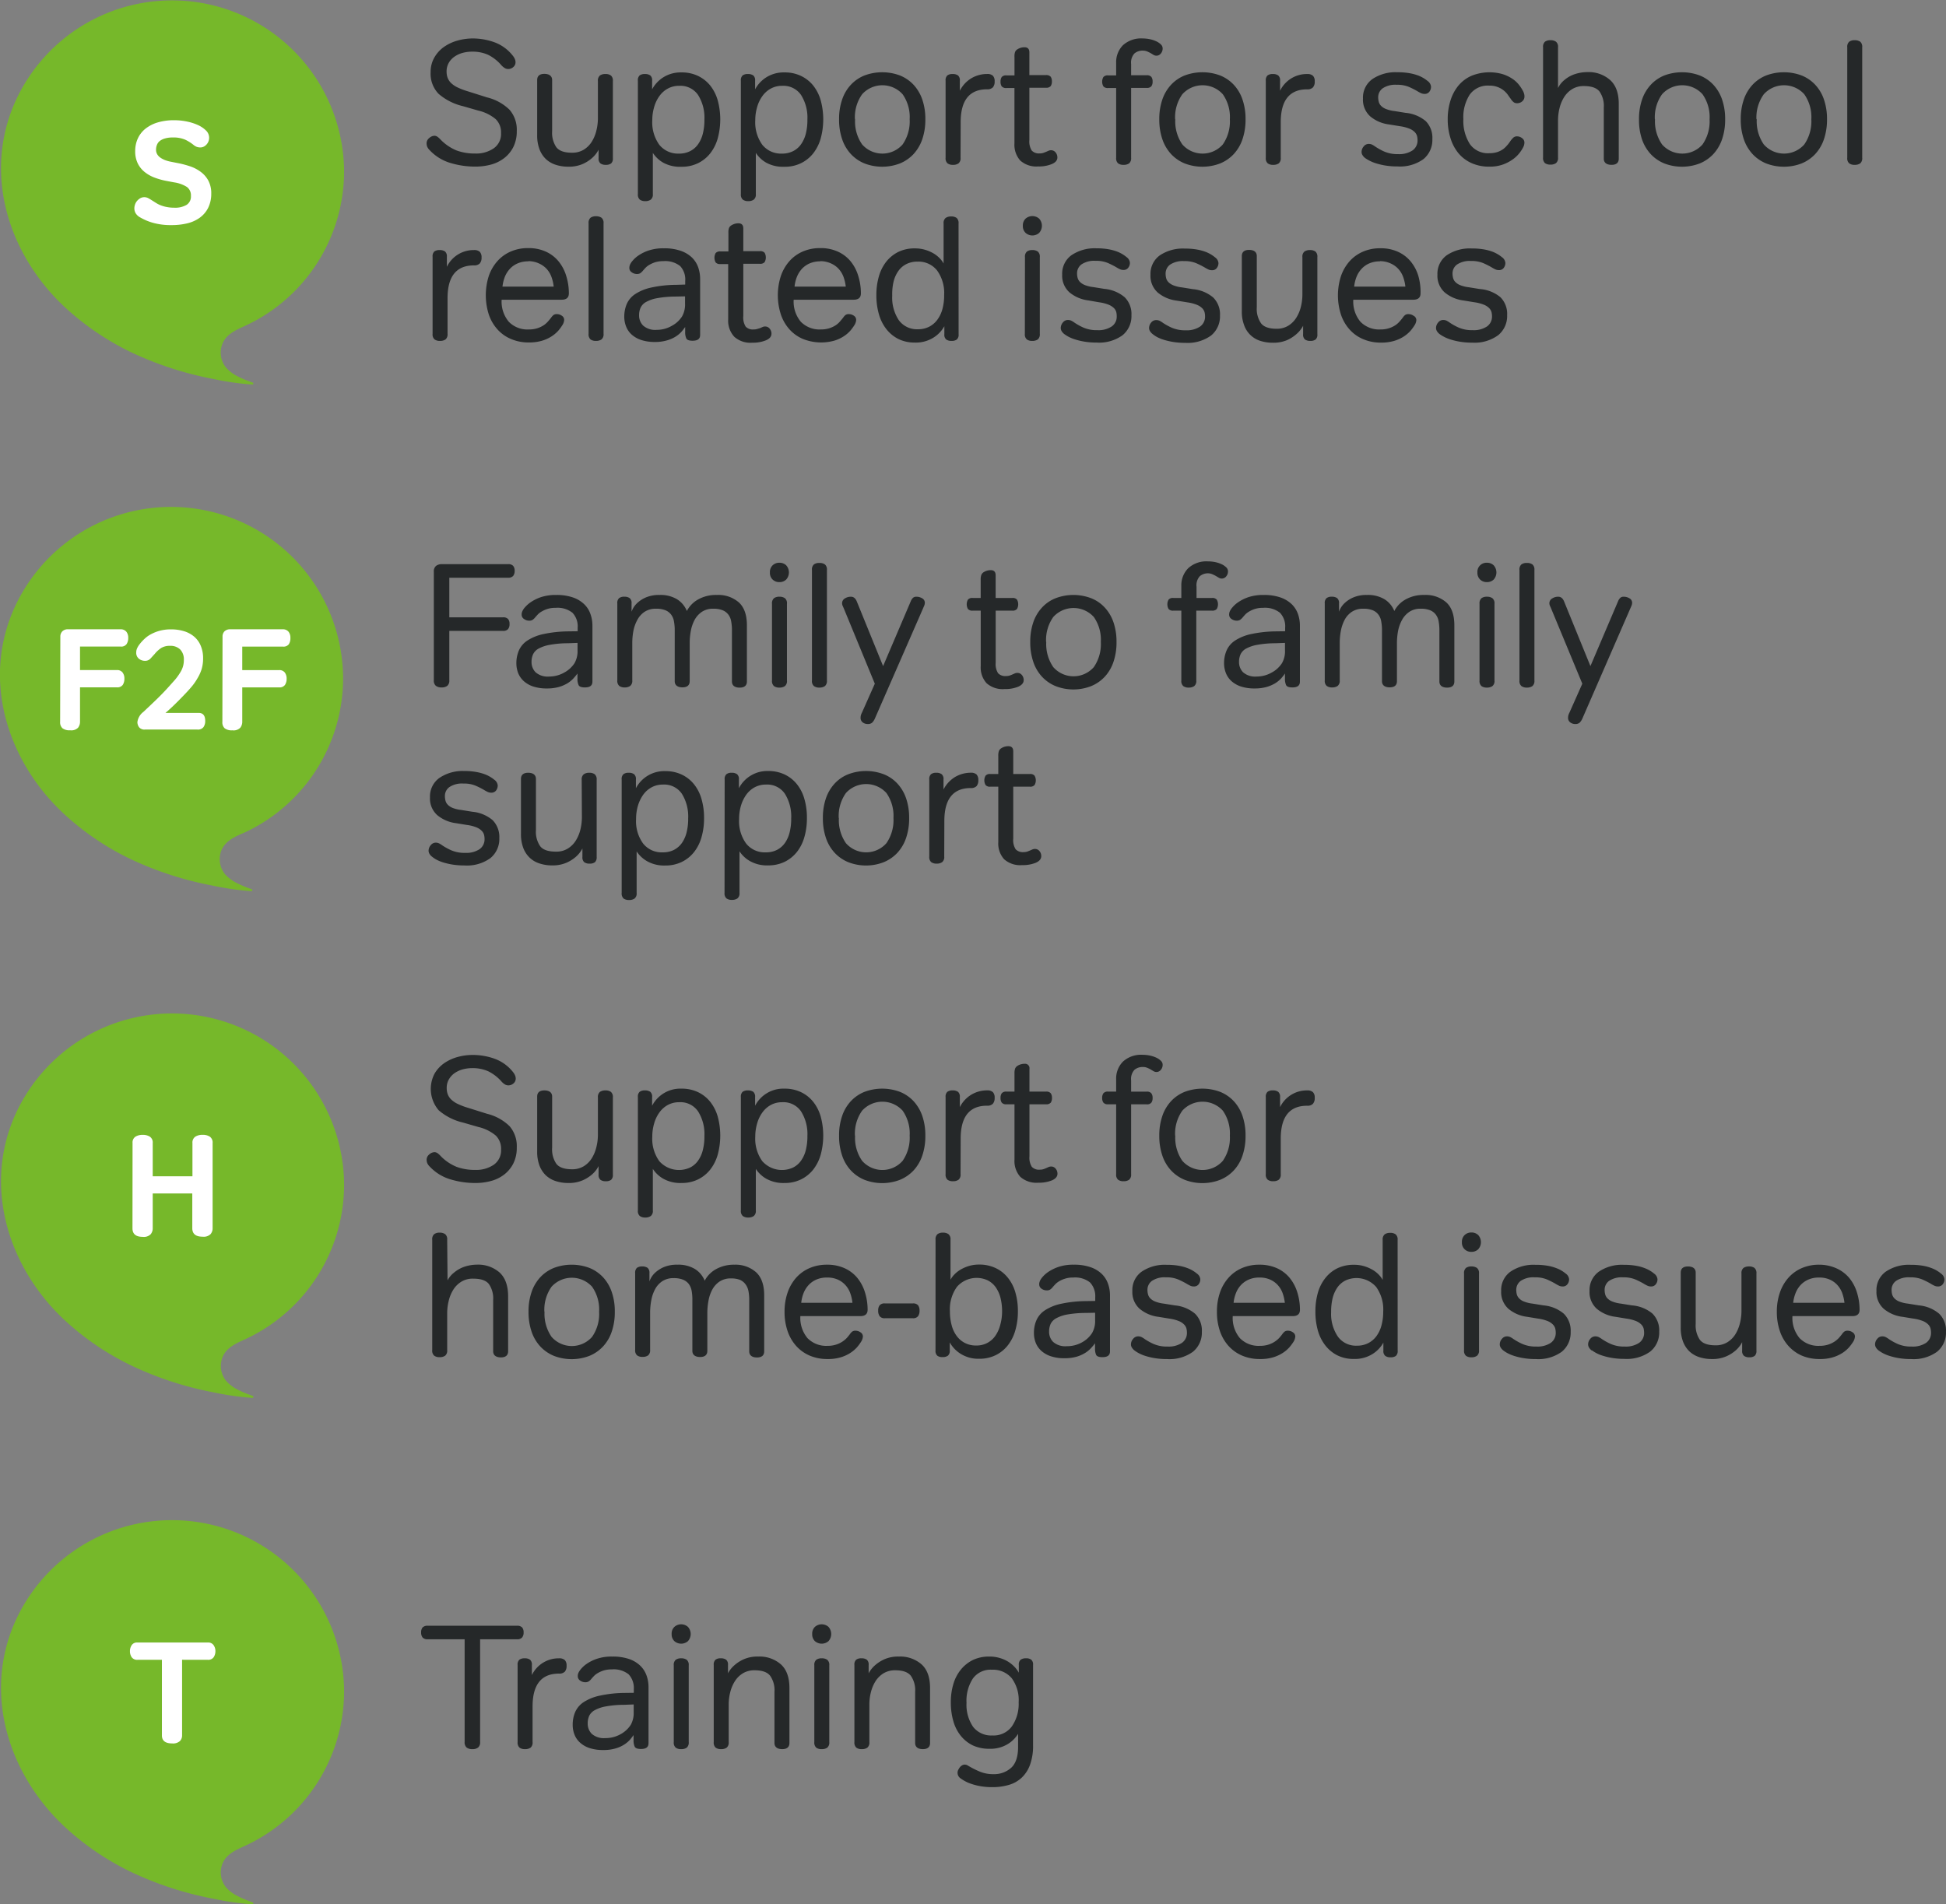 <svg xmlns="http://www.w3.org/2000/svg" xmlns:xlink="http://www.w3.org/1999/xlink" viewBox="0 0 486.38 475.94"><rect x="0" y="0" width="486.38" height="475.94" fill="#808080" stroke="none"/><defs><style>.cls-1{fill:none;}.cls-2{fill:#252829;}.cls-3{clip-path:url(#clip-path);}.cls-4{fill:#76b82a;}.cls-5{fill:#fff;}.cls-6{clip-path:url(#clip-path-2);}.cls-7{clip-path:url(#clip-path-3);}.cls-8{clip-path:url(#clip-path-4);}</style><clipPath id="clip-path" transform="translate(0 0)"><rect class="cls-1" x="0.26" y="379.84" width="85.75" height="96.1"/></clipPath><clipPath id="clip-path-2" transform="translate(0 0)"><rect class="cls-1" x="0.26" y="253.23" width="85.75" height="96.1"/></clipPath><clipPath id="clip-path-3" transform="translate(0 0)"><rect class="cls-1" y="126.61" width="85.75" height="96.1"/></clipPath><clipPath id="clip-path-4" transform="translate(0 0)"><rect class="cls-1" x="0.26" width="85.75" height="96.1"/></clipPath></defs><g id="Layer_2" data-name="Layer 2"><g id="Layer_1-2" data-name="Layer 1"><path class="cls-2" d="M121.76,24.35a12.08,12.08,0,0,1,5.61,3.1,7.59,7.59,0,0,1,1.79,5.3,8.73,8.73,0,0,1-.86,4A8.15,8.15,0,0,1,126,39.53a9.41,9.41,0,0,1-3.3,1.61,15,15,0,0,1-3.85.5,21.55,21.55,0,0,1-6.31-.92,11.59,11.59,0,0,1-5.13-3.17,2.67,2.67,0,0,1-.68-1,2.8,2.8,0,0,1-.11-.77,1.67,1.67,0,0,1,.66-1.28,2.06,2.06,0,0,1,1.36-.57,1.56,1.56,0,0,1,.71.26,5.27,5.27,0,0,1,.57.49,11.82,11.82,0,0,0,4.18,2.92,13.13,13.13,0,0,0,4.66.77,7.76,7.76,0,0,0,4.64-1.3,4.36,4.36,0,0,0,1.83-3.8,4.61,4.61,0,0,0-1.32-3.48,10.43,10.43,0,0,0-4.36-2.15l-3.82-1.1a14.31,14.31,0,0,1-6.1-3.08,7.21,7.21,0,0,1-2-5.42,7.17,7.17,0,0,1,1-3.78,8.22,8.22,0,0,1,2.46-2.62,11,11,0,0,1,3.34-1.52A14.26,14.26,0,0,1,118,9.61a16,16,0,0,1,5.7,1A10.36,10.36,0,0,1,128.23,14a3.25,3.25,0,0,1,.48.83,2,2,0,0,1,.14.71,1.54,1.54,0,0,1-.57,1.23,1.92,1.92,0,0,1-1.24.48,1.62,1.62,0,0,1-.81-.2,3.76,3.76,0,0,1-.86-.68A10.73,10.73,0,0,0,122,13.7a9.42,9.42,0,0,0-4-.79,9,9,0,0,0-2.38.31,6.54,6.54,0,0,0-2,.92,4.71,4.71,0,0,0-1.45,1.56,4.23,4.23,0,0,0-.55,2.18,4.53,4.53,0,0,0,.24,1.52,3.72,3.72,0,0,0,.83,1.3,6.1,6.1,0,0,0,1.65,1.14,17.72,17.72,0,0,0,2.64,1Z" transform="translate(0 0)"/><path class="cls-2" d="M149.44,20.26a1.65,1.65,0,0,1,.5-1.39,2.29,2.29,0,0,1,1.39-.37,2.16,2.16,0,0,1,1.36.37,1.65,1.65,0,0,1,.49,1.39V39.53a1.62,1.62,0,0,1-.44,1.32,2.14,2.14,0,0,1-1.32.35,2.19,2.19,0,0,1-1.34-.35,1.56,1.56,0,0,1-.47-1.32V37.42a7.15,7.15,0,0,1-1.67,2.11A9.06,9.06,0,0,1,145.61,41a8.6,8.6,0,0,1-3.56.66,10,10,0,0,1-3.17-.48,6.54,6.54,0,0,1-2.47-1.45,6.69,6.69,0,0,1-1.58-2.45,9.63,9.63,0,0,1-.57-3.49V20c0-1,.6-1.54,1.8-1.54S138,19,138,20v12.8a6.4,6.4,0,0,0,1.05,4c.71.91,2,1.37,3.92,1.37a5.49,5.49,0,0,0,2.95-.77,6.2,6.2,0,0,0,2-2,9.39,9.39,0,0,0,1.14-2.77,12.77,12.77,0,0,0,.38-3Z" transform="translate(0 0)"/><path class="cls-2" d="M159.43,20.17a1.6,1.6,0,0,1,.44-1.32,2.1,2.1,0,0,1,1.32-.35,2.23,2.23,0,0,1,1.34.35,1.57,1.57,0,0,1,.46,1.32v2.16a8,8,0,0,1,2.79-3,8.13,8.13,0,0,1,4.56-1.23,9.3,9.3,0,0,1,4.09.86,8.83,8.83,0,0,1,3.06,2.39,10.69,10.69,0,0,1,1.89,3.7,18.21,18.21,0,0,1,0,9.57,10.89,10.89,0,0,1-1.89,3.74,8.85,8.85,0,0,1-3.06,2.44,9.17,9.17,0,0,1-4.09.88,8.73,8.73,0,0,1-4.53-1,7.62,7.62,0,0,1-2.64-2.47V48.51a1.61,1.61,0,0,1-.51,1.38,2.29,2.29,0,0,1-1.39.38,2.18,2.18,0,0,1-1.36-.38,1.67,1.67,0,0,1-.48-1.38Zm16.63,9.72a10.63,10.63,0,0,0-1.59-6.16,5.34,5.34,0,0,0-4.7-2.28,5.76,5.76,0,0,0-2.84.68A6.19,6.19,0,0,0,164.82,24a8.66,8.66,0,0,0-1.32,2.75,11.58,11.58,0,0,0-.47,3.32,9.59,9.59,0,0,0,1.76,6.12,6,6,0,0,0,4.93,2.2,5.92,5.92,0,0,0,2.77-.62,5.34,5.34,0,0,0,2-1.74,7.92,7.92,0,0,0,1.19-2.68A13.76,13.76,0,0,0,176.06,29.89Z" transform="translate(0 0)"/><path class="cls-2" d="M185.17,20.17a1.6,1.6,0,0,1,.44-1.32,2.09,2.09,0,0,1,1.31-.35,2.24,2.24,0,0,1,1.35.35,1.57,1.57,0,0,1,.46,1.32v2.16a8,8,0,0,1,2.79-3,8.13,8.13,0,0,1,4.56-1.23,9.3,9.3,0,0,1,4.09.86,8.83,8.83,0,0,1,3.06,2.39,10.69,10.69,0,0,1,1.89,3.7,18.21,18.21,0,0,1,0,9.57,10.89,10.89,0,0,1-1.89,3.74,8.85,8.85,0,0,1-3.06,2.44,9.17,9.17,0,0,1-4.09.88,8.73,8.73,0,0,1-4.53-1,7.62,7.62,0,0,1-2.64-2.47V48.51a1.61,1.61,0,0,1-.51,1.38,2.29,2.29,0,0,1-1.39.38,2.18,2.18,0,0,1-1.36-.38,1.67,1.67,0,0,1-.48-1.38Zm16.63,9.72a10.63,10.63,0,0,0-1.59-6.16,5.35,5.35,0,0,0-4.71-2.28,5.75,5.75,0,0,0-2.83.68A6.19,6.19,0,0,0,190.56,24a8.66,8.66,0,0,0-1.32,2.75,11.58,11.58,0,0,0-.47,3.32,9.59,9.59,0,0,0,1.76,6.12,6,6,0,0,0,4.93,2.2,5.92,5.92,0,0,0,2.77-.62,5.34,5.34,0,0,0,2-1.74,7.92,7.92,0,0,0,1.19-2.68A13.76,13.76,0,0,0,201.8,29.89Z" transform="translate(0 0)"/><path class="cls-2" d="M209.72,29.81a14.62,14.62,0,0,1,.77-4.95,10.12,10.12,0,0,1,2.2-3.7,9.46,9.46,0,0,1,3.41-2.31,12.65,12.65,0,0,1,8.8,0,9.55,9.55,0,0,1,3.41,2.31,10.41,10.41,0,0,1,2.2,3.7,14.87,14.87,0,0,1,.77,4.95,15.12,15.12,0,0,1-.77,5,10.58,10.58,0,0,1-2.2,3.72,9.73,9.73,0,0,1-3.41,2.33,12.36,12.36,0,0,1-8.8,0,9.64,9.64,0,0,1-3.41-2.33,10.29,10.29,0,0,1-2.2-3.72A14.86,14.86,0,0,1,209.72,29.81Zm4,0a10,10,0,0,0,1.76,6.29,6.74,6.74,0,0,0,10.12,0,10.11,10.11,0,0,0,1.76-6.29,9.91,9.91,0,0,0-1.76-6.25,6.81,6.81,0,0,0-10.12,0A9.85,9.85,0,0,0,213.68,29.81Z" transform="translate(0 0)"/><path class="cls-2" d="M240.08,39.44a1.62,1.62,0,0,1-.51,1.39,2.28,2.28,0,0,1-1.38.37,2.19,2.19,0,0,1-1.37-.37,1.68,1.68,0,0,1-.48-1.39V20.17a1.6,1.6,0,0,1,.44-1.32,2.1,2.1,0,0,1,1.32-.35,2.23,2.23,0,0,1,1.34.35,1.57,1.57,0,0,1,.46,1.32v2.51a7.63,7.63,0,0,1,3-3.19,7.73,7.73,0,0,1,3.81-1,2,2,0,0,1,1.45.44,1.94,1.94,0,0,1,.44,1.41,2.17,2.17,0,0,1-.44,1.49,1.89,1.89,0,0,1-1.45.49q-6.6,0-6.6,8.22Z" transform="translate(0 0)"/><path class="cls-2" d="M251.56,22a1.43,1.43,0,0,1-1.19-.41,2,2,0,0,1-.3-1.17,2,2,0,0,1,.3-1.17,1.43,1.43,0,0,1,1.19-.41h2V14.27A3.47,3.47,0,0,1,253.7,13a1.48,1.48,0,0,1,.63-.7,3.27,3.27,0,0,1,1.72-.49c.82,0,1.23.43,1.23,1.28v5.68h4.14a1.44,1.44,0,0,1,1.19.41,2,2,0,0,1,.3,1.17,2,2,0,0,1-.3,1.17,1.44,1.44,0,0,1-1.19.41h-4.14V35a4.22,4.22,0,0,0,.6,2.64,2.47,2.47,0,0,0,2,.7,2.67,2.67,0,0,0,.9-.13l.68-.26.6-.27a1.56,1.56,0,0,1,.68-.13,1.41,1.41,0,0,1,1.08.53,1.91,1.91,0,0,1,.46,1.27c0,.71-.46,1.26-1.37,1.65a8.54,8.54,0,0,1-3.43.6A6,6,0,0,1,255,40.12a5.89,5.89,0,0,1-1.45-4.29V22Z" transform="translate(0 0)"/><path class="cls-2" d="M285.66,12.65a3.16,3.16,0,0,0-2.11.7,3.34,3.34,0,0,0-.84,2.64v2.82h3.88a1.41,1.41,0,0,1,1.18.41,1.91,1.91,0,0,1,.31,1.17,1.91,1.91,0,0,1-.31,1.17,1.41,1.41,0,0,1-1.18.41h-3.88V39.44a1.65,1.65,0,0,1-.5,1.39,2.29,2.29,0,0,1-1.39.37,2.16,2.16,0,0,1-1.36-.37,1.65,1.65,0,0,1-.49-1.39V22h-2a1.43,1.43,0,0,1-1.19-.41,2.36,2.36,0,0,1,0-2.34,1.43,1.43,0,0,1,1.19-.41h2V15.73a6,6,0,0,1,1.7-4.43,6.75,6.75,0,0,1,4.95-1.69,8.6,8.6,0,0,1,1.82.2,7.23,7.23,0,0,1,1.59.53,4,4,0,0,1,1.12.77,1.34,1.34,0,0,1,.44,1,1.91,1.91,0,0,1-.46,1.28,1.41,1.41,0,0,1-1.08.53,1.43,1.43,0,0,1-.73-.2l-.7-.42q-.37-.21-.84-.42A2.88,2.88,0,0,0,285.66,12.65Z" transform="translate(0 0)"/><path class="cls-2" d="M289.75,29.81a14.87,14.87,0,0,1,.77-4.95,10.26,10.26,0,0,1,2.2-3.7,9.46,9.46,0,0,1,3.41-2.31,12.65,12.65,0,0,1,8.8,0,9.46,9.46,0,0,1,3.41,2.31,10.12,10.12,0,0,1,2.2,3.7,14.87,14.87,0,0,1,.77,4.95,15.12,15.12,0,0,1-.77,5,10.29,10.29,0,0,1-2.2,3.72,9.64,9.64,0,0,1-3.41,2.33,12.36,12.36,0,0,1-8.8,0,9.64,9.64,0,0,1-3.41-2.33,10.44,10.44,0,0,1-2.2-3.72A15.12,15.12,0,0,1,289.75,29.81Zm4,0a10.11,10.11,0,0,0,1.76,6.29,6.74,6.74,0,0,0,10.12,0,10.11,10.11,0,0,0,1.76-6.29,9.91,9.91,0,0,0-1.76-6.25,6.81,6.81,0,0,0-10.12,0A9.91,9.91,0,0,0,293.71,29.81Z" transform="translate(0 0)"/><path class="cls-2" d="M320.11,39.44a1.65,1.65,0,0,1-.5,1.39,2.29,2.29,0,0,1-1.39.37,2.16,2.16,0,0,1-1.36-.37,1.65,1.65,0,0,1-.49-1.39V20.17a1.63,1.63,0,0,1,.44-1.32,2.1,2.1,0,0,1,1.32-.35,2.19,2.19,0,0,1,1.34.35,1.57,1.57,0,0,1,.47,1.32v2.51a7.42,7.42,0,0,1,6.77-4.18,2,2,0,0,1,1.45.44,1.89,1.89,0,0,1,.44,1.41,2.12,2.12,0,0,1-.44,1.49,1.88,1.88,0,0,1-1.45.49q-6.6,0-6.6,8.22Z" transform="translate(0 0)"/><path class="cls-2" d="M341.19,39.49a2.57,2.57,0,0,1-.68-.77,1.49,1.49,0,0,1-.2-.73,2.11,2.11,0,0,1,.53-1.39,1.59,1.59,0,0,1,1.27-.63,2,2,0,0,1,.82.17,6.51,6.51,0,0,1,.85.53,15,15,0,0,0,2.16,1.19,8.28,8.28,0,0,0,3.52.66,6,6,0,0,0,3.59-.93,3,3,0,0,0,1.25-2.5,4.36,4.36,0,0,0-.13-1.1,2.31,2.31,0,0,0-.6-1,3.92,3.92,0,0,0-1.34-.85,10.12,10.12,0,0,0-2.37-.6l-2.69-.44a9,9,0,0,1-4.68-2,5.58,5.58,0,0,1-1.83-4.45A5.69,5.69,0,0,1,343,19.77a10.32,10.32,0,0,1,6.27-1.71,17.11,17.11,0,0,1,3.06.24,12.26,12.26,0,0,1,2.18.59,8.85,8.85,0,0,1,1.45.73,9,9,0,0,1,.88.64,1.94,1.94,0,0,1,.83,1.41,2.06,2.06,0,0,1-.41,1.25,1.43,1.43,0,0,1-1.21.55,2.13,2.13,0,0,1-.91-.2,8.91,8.91,0,0,1-1-.55,21.66,21.66,0,0,0-2-1,7.54,7.54,0,0,0-3.06-.53,5.66,5.66,0,0,0-3.49.88,2.75,2.75,0,0,0-1.13,2.25,4.48,4.48,0,0,0,.14,1.1,2.23,2.23,0,0,0,.55,1,3.41,3.41,0,0,0,1.23.81,8.16,8.16,0,0,0,2.18.53l2.72.44a9.11,9.11,0,0,1,5.09,2.09A5.94,5.94,0,0,1,358,34.78a6.16,6.16,0,0,1-2.24,5,10,10,0,0,1-6.43,1.82,18.31,18.31,0,0,1-3-.22,17.19,17.19,0,0,1-2.38-.55,9.54,9.54,0,0,1-1.71-.7A8.35,8.35,0,0,1,341.19,39.49Z" transform="translate(0 0)"/><path class="cls-2" d="M377.44,35.35a5.28,5.28,0,0,1,.86-1,1.38,1.38,0,0,1,.9-.27,2,2,0,0,1,1.21.44,1.33,1.33,0,0,1,.6,1.1,2.51,2.51,0,0,1-.31,1.19,8.19,8.19,0,0,1-.82,1.3,8,8,0,0,1-1.62,1.61,10.42,10.42,0,0,1-2.51,1.36,9.69,9.69,0,0,1-3.5.57,10.57,10.57,0,0,1-4.44-.88,9.12,9.12,0,0,1-3.26-2.44,10.94,10.94,0,0,1-2-3.74,15.4,15.4,0,0,1-.71-4.77,15.29,15.29,0,0,1,.71-4.76,11,11,0,0,1,2-3.71,9,9,0,0,1,3.26-2.42,12,12,0,0,1,7.76-.4A9.6,9.6,0,0,1,378,19.69a7.13,7.13,0,0,1,1.67,1.54,10.3,10.3,0,0,1,1,1.54,3.46,3.46,0,0,1,.26.66,2.29,2.29,0,0,1,.09.66,1.53,1.53,0,0,1-.57,1.25,1.9,1.9,0,0,1-1.23.46,1.49,1.49,0,0,1-.82-.2,3.1,3.1,0,0,1-.81-.9c-.18-.23-.4-.54-.66-.92a5.54,5.54,0,0,0-4.71-2.38,5.55,5.55,0,0,0-4.88,2.25,10.38,10.38,0,0,0-1.59,6.11A10.79,10.79,0,0,0,367.37,36a5.51,5.51,0,0,0,4.88,2.29,6.36,6.36,0,0,0,2-.29,5.47,5.47,0,0,0,1.43-.72,5.62,5.62,0,0,0,1-.95C377,36,377.21,35.67,377.44,35.35Z" transform="translate(0 0)"/><path class="cls-2" d="M389.41,22A6.06,6.06,0,0,1,391,20a7.78,7.78,0,0,1,2.7-1.5,10.17,10.17,0,0,1,3.06-.48A8.09,8.09,0,0,1,402.43,20c1.44,1.3,2.16,3.27,2.16,5.94V39.66c0,1-.6,1.54-1.8,1.54s-1.94-.51-1.94-1.54V26.86a6.24,6.24,0,0,0-1.08-4c-.72-.9-2-1.35-3.89-1.35a5.47,5.47,0,0,0-2.95.77,6.29,6.29,0,0,0-2,2,9.41,9.41,0,0,0-1.15,2.77,12.75,12.75,0,0,0-.37,3v9.33a1.62,1.62,0,0,1-.51,1.39,2.26,2.26,0,0,1-1.38.37,2.21,2.21,0,0,1-1.37-.37,1.68,1.68,0,0,1-.48-1.39V11.81a1.69,1.69,0,0,1,.48-1.39,2.28,2.28,0,0,1,1.37-.37,2.33,2.33,0,0,1,1.38.37,1.63,1.63,0,0,1,.51,1.39Z" transform="translate(0 0)"/><path class="cls-2" d="M409.65,29.81a14.87,14.87,0,0,1,.77-4.95,10.26,10.26,0,0,1,2.2-3.7A9.46,9.46,0,0,1,416,18.85a12.65,12.65,0,0,1,8.8,0,9.46,9.46,0,0,1,3.41,2.31,10.26,10.26,0,0,1,2.2,3.7,14.87,14.87,0,0,1,.77,4.95,15.12,15.12,0,0,1-.77,5,10.44,10.44,0,0,1-2.2,3.72,9.64,9.64,0,0,1-3.41,2.33,12.36,12.36,0,0,1-8.8,0,9.64,9.64,0,0,1-3.41-2.33,10.44,10.44,0,0,1-2.2-3.72A15.12,15.12,0,0,1,409.65,29.81Zm4,0a10.11,10.11,0,0,0,1.76,6.29,6.74,6.74,0,0,0,10.12,0,10.11,10.11,0,0,0,1.76-6.29,9.91,9.91,0,0,0-1.76-6.25,6.81,6.81,0,0,0-10.12,0A9.91,9.91,0,0,0,413.61,29.81Z" transform="translate(0 0)"/><path class="cls-2" d="M435.08,29.81a14.87,14.87,0,0,1,.77-4.95,10.26,10.26,0,0,1,2.2-3.7,9.46,9.46,0,0,1,3.41-2.31,12.65,12.65,0,0,1,8.8,0,9.46,9.46,0,0,1,3.41,2.31,10.12,10.12,0,0,1,2.2,3.7,14.87,14.87,0,0,1,.77,4.95,15.12,15.12,0,0,1-.77,5,10.29,10.29,0,0,1-2.2,3.72,9.64,9.64,0,0,1-3.41,2.33,12.36,12.36,0,0,1-8.8,0,9.64,9.64,0,0,1-3.41-2.33,10.44,10.44,0,0,1-2.2-3.72A15.12,15.12,0,0,1,435.08,29.81Zm4,0a10.11,10.11,0,0,0,1.76,6.29,6.74,6.74,0,0,0,10.12,0,10.11,10.11,0,0,0,1.76-6.29,9.91,9.91,0,0,0-1.76-6.25,6.81,6.81,0,0,0-10.12,0A9.91,9.91,0,0,0,439,29.81Z" transform="translate(0 0)"/><path class="cls-2" d="M461.7,11.81a1.66,1.66,0,0,1,.49-1.39,2.22,2.22,0,0,1,1.36-.37,2.36,2.36,0,0,1,1.39.37,1.66,1.66,0,0,1,.5,1.39V39.44a1.65,1.65,0,0,1-.5,1.39,2.29,2.29,0,0,1-1.39.37,2.16,2.16,0,0,1-1.36-.37,1.65,1.65,0,0,1-.49-1.39Z" transform="translate(0 0)"/><path class="cls-2" d="M111.86,83.44a1.65,1.65,0,0,1-.5,1.39,2.29,2.29,0,0,1-1.39.37,2.16,2.16,0,0,1-1.36-.37,1.65,1.65,0,0,1-.49-1.39V64.17a1.63,1.63,0,0,1,.44-1.32,2.14,2.14,0,0,1,1.32-.35,2.24,2.24,0,0,1,1.35.35,1.6,1.6,0,0,1,.46,1.32v2.51a7.42,7.42,0,0,1,6.77-4.18,2,2,0,0,1,1.46.44,1.94,1.94,0,0,1,.44,1.41,2.17,2.17,0,0,1-.44,1.49,1.92,1.92,0,0,1-1.46.49q-6.6,0-6.6,8.22Z" transform="translate(0 0)"/><path class="cls-2" d="M142.18,73.32q0,1.59-1.8,1.59h-15a7.83,7.83,0,0,0,1.78,5.5,6.47,6.47,0,0,0,5,1.93,6.76,6.76,0,0,0,2.23-.33,6.45,6.45,0,0,0,1.6-.79,5.72,5.72,0,0,0,1.08-1c.28-.32.51-.6.68-.83a3.06,3.06,0,0,1,.6-.66,1.35,1.35,0,0,1,.85-.22,2.15,2.15,0,0,1,1.21.39,1.23,1.23,0,0,1,.6,1.06,2.66,2.66,0,0,1-.49,1.36,10.34,10.34,0,0,1-1,1.35,8.2,8.2,0,0,1-1.63,1.38,9.28,9.28,0,0,1-2.39,1.1,11.25,11.25,0,0,1-3.31.44,11.05,11.05,0,0,1-4.46-.86,9.47,9.47,0,0,1-3.41-2.42,10.62,10.62,0,0,1-2.16-3.74,15.84,15.84,0,0,1,0-9.57,10.88,10.88,0,0,1,2.14-3.71,9.51,9.51,0,0,1,3.34-2.42,10.7,10.7,0,0,1,4.38-.86,10.38,10.38,0,0,1,4.36.86,8.81,8.81,0,0,1,3.16,2.37,10.44,10.44,0,0,1,1.94,3.59A14.54,14.54,0,0,1,142.18,73.32Zm-10.12-8a6.51,6.51,0,0,0-2.68.51,5.66,5.66,0,0,0-1.94,1.36,6.51,6.51,0,0,0-1.26,2,9.64,9.64,0,0,0-.59,2.45h12.8a10,10,0,0,0-.55-2.4,6,6,0,0,0-1.18-2,5.9,5.9,0,0,0-1.92-1.38A6.34,6.34,0,0,0,132.06,65.27Z" transform="translate(0 0)"/><path class="cls-2" d="M147.11,55.81a1.69,1.69,0,0,1,.48-1.39,2.26,2.26,0,0,1,1.37-.37,2.35,2.35,0,0,1,1.38.37,1.63,1.63,0,0,1,.51,1.39V83.44a1.62,1.62,0,0,1-.51,1.39,2.28,2.28,0,0,1-1.38.37,2.19,2.19,0,0,1-1.37-.37,1.68,1.68,0,0,1-.48-1.39Z" transform="translate(0 0)"/><path class="cls-2" d="M171.26,71.12v-.88A4.91,4.91,0,0,0,170,66.5a6,6,0,0,0-4.2-1.23,6.84,6.84,0,0,0-2,.26,7.39,7.39,0,0,0-1.43.62,4.59,4.59,0,0,0-1,.75c-.25.26-.46.5-.63.7a3.54,3.54,0,0,1-.75.71,1.68,1.68,0,0,1-.79.17,2.19,2.19,0,0,1-1.3-.42,1.24,1.24,0,0,1-.6-1.07,2.24,2.24,0,0,1,.07-.58,2.92,2.92,0,0,1,.2-.48,4.09,4.09,0,0,1,.53-.75,7.08,7.08,0,0,1,1.47-1.32,10.1,10.1,0,0,1,2.55-1.25,11.45,11.45,0,0,1,3.81-.55,12.25,12.25,0,0,1,4.24.64,7.62,7.62,0,0,1,2.8,1.69,6.41,6.41,0,0,1,1.54,2.44,8.79,8.79,0,0,1,.48,2.88v14c0,1-.63,1.45-1.89,1.45q-1.28,0-1.56-.57a3.59,3.59,0,0,1-.29-1.58V81.73a12.33,12.33,0,0,1-1,1.27,7,7,0,0,1-1.52,1.21,8.26,8.26,0,0,1-2.16.9,10.4,10.4,0,0,1-2.88.36,10.73,10.73,0,0,1-3.41-.49,6.69,6.69,0,0,1-2.38-1.34,5.3,5.3,0,0,1-1.4-2,6.68,6.68,0,0,1-.47-2.49,8.07,8.07,0,0,1,.62-3.17,5.71,5.71,0,0,1,2.11-2.48,11.78,11.78,0,0,1,4-1.63,29.89,29.89,0,0,1,6.27-.68Zm-2.42,3a26.57,26.57,0,0,0-4.57.4,8.88,8.88,0,0,0-2.78.95,3.2,3.2,0,0,0-1.38,1.43,4.52,4.52,0,0,0-.38,1.89,3.58,3.58,0,0,0,1,2.57,4.56,4.56,0,0,0,3.41,1.08,7.48,7.48,0,0,0,3.76-1,6.84,6.84,0,0,0,2.57-2.35,6,6,0,0,0,.75-3.21V74.07Z" transform="translate(0 0)"/><path class="cls-2" d="M180.06,66a1.44,1.44,0,0,1-1.19-.41,2.43,2.43,0,0,1,0-2.34,1.44,1.44,0,0,1,1.19-.41h2V58.27A3.47,3.47,0,0,1,182.2,57a1.48,1.48,0,0,1,.63-.7,3.27,3.27,0,0,1,1.72-.49c.82,0,1.23.43,1.23,1.28v5.68h4.14a1.44,1.44,0,0,1,1.19.41,2.43,2.43,0,0,1,0,2.34,1.44,1.44,0,0,1-1.19.41h-4.14V79a4.22,4.22,0,0,0,.6,2.64,2.47,2.47,0,0,0,2,.7,2.67,2.67,0,0,0,.9-.13L190,82l.6-.27a1.56,1.56,0,0,1,.68-.13,1.41,1.41,0,0,1,1.08.53,1.91,1.91,0,0,1,.46,1.27c0,.71-.46,1.26-1.37,1.65a8.54,8.54,0,0,1-3.43.6,6,6,0,0,1-4.49-1.48A5.89,5.89,0,0,1,182,79.83V66Z" transform="translate(0 0)"/><path class="cls-2" d="M215.17,73.32q0,1.59-1.8,1.59h-15a7.83,7.83,0,0,0,1.78,5.5,6.51,6.51,0,0,0,5,1.93,6.74,6.74,0,0,0,2.22-.33,6.53,6.53,0,0,0,1.61-.79,5.34,5.34,0,0,0,1.07-1c.28-.32.51-.6.69-.83a2.81,2.81,0,0,1,.59-.66,1.38,1.38,0,0,1,.86-.22,2.19,2.19,0,0,1,1.21.39,1.22,1.22,0,0,1,.59,1.06,2.72,2.72,0,0,1-.48,1.36,10.49,10.49,0,0,1-1,1.35,8.12,8.12,0,0,1-1.62,1.38,9.2,9.2,0,0,1-2.4,1.1,12.27,12.27,0,0,1-7.77-.42,9.56,9.56,0,0,1-3.41-2.42,10.6,10.6,0,0,1-2.15-3.74,15.64,15.64,0,0,1,0-9.57,11,11,0,0,1,2.13-3.71,9.51,9.51,0,0,1,3.34-2.42,10.7,10.7,0,0,1,4.38-.86,10.31,10.31,0,0,1,4.36.86,8.84,8.84,0,0,1,3.17,2.37,10.42,10.42,0,0,1,1.93,3.59A14.54,14.54,0,0,1,215.17,73.32Zm-10.12-8a6.54,6.54,0,0,0-2.68.51,5.76,5.76,0,0,0-1.94,1.36,6.68,6.68,0,0,0-1.25,2,8.87,8.87,0,0,0-.59,2.45h12.8a10.45,10.45,0,0,0-.55-2.4,6.22,6.22,0,0,0-1.19-2,5.76,5.76,0,0,0-1.91-1.38A6.42,6.42,0,0,0,205.05,65.27Z" transform="translate(0 0)"/><path class="cls-2" d="M239.59,83.53a1.59,1.59,0,0,1-.44,1.32,2.1,2.1,0,0,1-1.32.35,2.23,2.23,0,0,1-1.34-.35,1.56,1.56,0,0,1-.46-1.32v-2a7.9,7.9,0,0,1-2.8,2.9,8.31,8.31,0,0,1-4.55,1.19,9.24,9.24,0,0,1-4.11-.88,9,9,0,0,1-3-2.44,10.72,10.72,0,0,1-1.89-3.74,16.85,16.85,0,0,1-.64-4.78,16.54,16.54,0,0,1,.64-4.75,10.52,10.52,0,0,1,1.89-3.7,8.85,8.85,0,0,1,3-2.39,9.24,9.24,0,0,1,4.11-.86,8.89,8.89,0,0,1,2.53.35,9.34,9.34,0,0,1,2.07.88,7.37,7.37,0,0,1,1.56,1.21,5.81,5.81,0,0,1,1,1.34v-10a1.63,1.63,0,0,1,.51-1.39,2.36,2.36,0,0,1,1.39-.37,2.24,2.24,0,0,1,1.36.37,1.69,1.69,0,0,1,.48,1.39ZM223,73.89A10.16,10.16,0,0,0,224.63,80a5.59,5.59,0,0,0,4.8,2.29,6,6,0,0,0,2.82-.64,5.86,5.86,0,0,0,2.06-1.78,8.07,8.07,0,0,0,1.26-2.71,13.12,13.12,0,0,0,.41-3.41,9.63,9.63,0,0,0-1.76-6.14,5.91,5.91,0,0,0-4.92-2.22,6,6,0,0,0-2.78.62,5.39,5.39,0,0,0-2,1.74,7.83,7.83,0,0,0-1.19,2.68A13.73,13.73,0,0,0,223,73.89Z" transform="translate(0 0)"/><path class="cls-2" d="M255.65,56.43a2.32,2.32,0,0,1,.69-1.79,2.58,2.58,0,0,1,3.38,0,2.65,2.65,0,0,1,0,3.57,2.55,2.55,0,0,1-3.38,0A2.31,2.31,0,0,1,255.65,56.43Zm.53,7.83a1.65,1.65,0,0,1,.49-1.39A2.16,2.16,0,0,1,258,62.5a2.29,2.29,0,0,1,1.39.37,1.65,1.65,0,0,1,.5,1.39V83.44a1.65,1.65,0,0,1-.5,1.39,2.29,2.29,0,0,1-1.39.37,2.16,2.16,0,0,1-1.36-.37,1.65,1.65,0,0,1-.49-1.39Z" transform="translate(0 0)"/><path class="cls-2" d="M266,83.49a2.72,2.72,0,0,1-.68-.77,1.61,1.61,0,0,1-.2-.73,2.16,2.16,0,0,1,.53-1.39,1.61,1.61,0,0,1,1.28-.63,2,2,0,0,1,.81.17,6.54,6.54,0,0,1,.86.53,14.75,14.75,0,0,0,2.15,1.19,8.31,8.31,0,0,0,3.52.66,6,6,0,0,0,3.59-.93,2.92,2.92,0,0,0,1.25-2.5A4.36,4.36,0,0,0,279,78a2.28,2.28,0,0,0-.59-1,4.13,4.13,0,0,0-1.34-.85,10.09,10.09,0,0,0-2.38-.6L272,75.08a9.11,9.11,0,0,1-4.69-2,5.58,5.58,0,0,1-1.83-4.45,5.69,5.69,0,0,1,2.31-4.84A10.32,10.32,0,0,1,274,62.06a17,17,0,0,1,3.06.24,12,12,0,0,1,2.18.59,8.46,8.46,0,0,1,1.45.73,7.89,7.89,0,0,1,.88.64,1.93,1.93,0,0,1,.84,1.41,2,2,0,0,1-.42,1.25,1.42,1.42,0,0,1-1.21.55,2.12,2.12,0,0,1-.9-.2,8.91,8.91,0,0,1-1-.55c-.56-.32-1.23-.66-2-1a7.54,7.54,0,0,0-3.06-.53,5.7,5.7,0,0,0-3.5.88,2.74,2.74,0,0,0-1.12,2.25,4.48,4.48,0,0,0,.13,1.1,2.34,2.34,0,0,0,.55,1,3.6,3.6,0,0,0,1.23.81,8.26,8.26,0,0,0,2.18.53l2.73.44a9.07,9.07,0,0,1,5.08,2.09,5.9,5.9,0,0,1,1.69,4.51,6.13,6.13,0,0,1-2.24,5,10,10,0,0,1-6.42,1.82,18.44,18.44,0,0,1-3-.22,17,17,0,0,1-2.37-.55,9.67,9.67,0,0,1-1.72-.7A10,10,0,0,1,266,83.49Z" transform="translate(0 0)"/><path class="cls-2" d="M288.08,83.49a2.72,2.72,0,0,1-.68-.77,1.49,1.49,0,0,1-.2-.73,2.16,2.16,0,0,1,.53-1.39A1.59,1.59,0,0,1,289,80a2,2,0,0,1,.82.17,5.9,5.9,0,0,1,.85.53,15,15,0,0,0,2.16,1.19,8.28,8.28,0,0,0,3.52.66,6,6,0,0,0,3.59-.93,3,3,0,0,0,1.25-2.5,4.36,4.36,0,0,0-.13-1.1,2.31,2.31,0,0,0-.6-1,3.92,3.92,0,0,0-1.34-.85,10,10,0,0,0-2.37-.6l-2.69-.44a9.08,9.08,0,0,1-4.68-2,5.58,5.58,0,0,1-1.83-4.45,5.69,5.69,0,0,1,2.31-4.84,10.32,10.32,0,0,1,6.27-1.71,17.11,17.11,0,0,1,3.06.24,12.26,12.26,0,0,1,2.18.59,8.85,8.85,0,0,1,1.45.73,9,9,0,0,1,.88.64,1.93,1.93,0,0,1,.84,1.41,2,2,0,0,1-.42,1.25,1.42,1.42,0,0,1-1.21.55,2.13,2.13,0,0,1-.91-.2,11.17,11.17,0,0,1-1-.55,21.66,21.66,0,0,0-2-1,7.46,7.46,0,0,0-3.05-.53,5.7,5.7,0,0,0-3.5.88,2.74,2.74,0,0,0-1.12,2.25,4.48,4.48,0,0,0,.13,1.1,2.23,2.23,0,0,0,.55,1,3.6,3.6,0,0,0,1.23.81,8.16,8.16,0,0,0,2.18.53l2.73.44a9.1,9.1,0,0,1,5.08,2.09,5.9,5.9,0,0,1,1.69,4.51,6.16,6.16,0,0,1-2.24,5,10,10,0,0,1-6.43,1.82,18.31,18.31,0,0,1-3-.22,17.19,17.19,0,0,1-2.38-.55,9.54,9.54,0,0,1-1.71-.7A8.35,8.35,0,0,1,288.08,83.49Z" transform="translate(0 0)"/><path class="cls-2" d="M325.52,64.26a1.62,1.62,0,0,1,.51-1.39,2.29,2.29,0,0,1,1.39-.37,2.18,2.18,0,0,1,1.36.37,1.68,1.68,0,0,1,.48,1.39V83.53a1.59,1.59,0,0,1-.44,1.32,2.1,2.1,0,0,1-1.32.35,2.23,2.23,0,0,1-1.34-.35,1.56,1.56,0,0,1-.46-1.32V81.42A7.31,7.31,0,0,1,324,83.53,9.24,9.24,0,0,1,321.7,85a8.62,8.62,0,0,1-3.57.66,10.08,10.08,0,0,1-3.17-.48,6.26,6.26,0,0,1-4-3.9,9.41,9.41,0,0,1-.58-3.49V64c0-1,.6-1.54,1.81-1.54s1.93.51,1.93,1.54v12.8a6.33,6.33,0,0,0,1.06,4c.7.91,2,1.37,3.91,1.37A5.47,5.47,0,0,0,322,81.4a6.2,6.2,0,0,0,2-2,9.15,9.15,0,0,0,1.15-2.77,12.75,12.75,0,0,0,.37-3Z" transform="translate(0 0)"/><path class="cls-2" d="M355.05,73.32c0,1.06-.61,1.59-1.81,1.59h-15a7.87,7.87,0,0,0,1.78,5.5,6.51,6.51,0,0,0,5,1.93,6.74,6.74,0,0,0,2.22-.33,6.53,6.53,0,0,0,1.61-.79,5.72,5.72,0,0,0,1.08-1c.28-.32.5-.6.68-.83a2.81,2.81,0,0,1,.59-.66,1.38,1.38,0,0,1,.86-.22,2.17,2.17,0,0,1,1.21.39A1.23,1.23,0,0,1,354,80a2.75,2.75,0,0,1-.49,1.36,11.31,11.31,0,0,1-1,1.35,8.5,8.5,0,0,1-1.63,1.38,9.2,9.2,0,0,1-2.4,1.1,11.22,11.22,0,0,1-3.3.44,11.05,11.05,0,0,1-4.46-.86,9.39,9.39,0,0,1-3.41-2.42,10.62,10.62,0,0,1-2.16-3.74,15.64,15.64,0,0,1,0-9.57,11,11,0,0,1,2.13-3.71,9.55,9.55,0,0,1,3.35-2.42,10.64,10.64,0,0,1,4.38-.86,10.3,10.3,0,0,1,4.35.86,8.84,8.84,0,0,1,3.17,2.37,10.44,10.44,0,0,1,1.94,3.59A14.54,14.54,0,0,1,355.05,73.32Zm-10.12-8a6.55,6.55,0,0,0-2.69.51,5.62,5.62,0,0,0-1.93,1.36,6.51,6.51,0,0,0-1.26,2,9.24,9.24,0,0,0-.59,2.45h12.8a10.45,10.45,0,0,0-.55-2.4,6,6,0,0,0-1.19-2,5.76,5.76,0,0,0-1.91-1.38A6.38,6.38,0,0,0,344.93,65.27Z" transform="translate(0 0)"/><path class="cls-2" d="M359.8,83.49a2.57,2.57,0,0,1-.68-.77,1.49,1.49,0,0,1-.2-.73,2.11,2.11,0,0,1,.53-1.39,1.59,1.59,0,0,1,1.27-.63,2,2,0,0,1,.82.17,5.9,5.9,0,0,1,.85.53,15,15,0,0,0,2.16,1.19,8.28,8.28,0,0,0,3.52.66,6,6,0,0,0,3.59-.93,3,3,0,0,0,1.25-2.5,4.36,4.36,0,0,0-.13-1.1,2.31,2.31,0,0,0-.6-1,3.92,3.92,0,0,0-1.34-.85,10.12,10.12,0,0,0-2.37-.6l-2.69-.44a9.08,9.08,0,0,1-4.68-2,5.58,5.58,0,0,1-1.83-4.45,5.69,5.69,0,0,1,2.31-4.84,10.32,10.32,0,0,1,6.27-1.71,17.11,17.11,0,0,1,3.06.24,12.26,12.26,0,0,1,2.18.59,8.85,8.85,0,0,1,1.45.73,9,9,0,0,1,.88.64,1.94,1.94,0,0,1,.83,1.41,2.06,2.06,0,0,1-.41,1.25,1.43,1.43,0,0,1-1.21.55,2.13,2.13,0,0,1-.91-.2,9.91,9.91,0,0,1-1-.55,21.66,21.66,0,0,0-2-1,7.54,7.54,0,0,0-3.06-.53,5.66,5.66,0,0,0-3.49.88,2.75,2.75,0,0,0-1.13,2.25,4.48,4.48,0,0,0,.14,1.1,2.23,2.23,0,0,0,.55,1,3.41,3.41,0,0,0,1.23.81,8.16,8.16,0,0,0,2.18.53l2.72.44A9.11,9.11,0,0,1,375,74.27a5.9,5.9,0,0,1,1.69,4.51,6.16,6.16,0,0,1-2.24,5A10,10,0,0,1,368,85.64a18.31,18.31,0,0,1-3-.22,17.19,17.19,0,0,1-2.38-.55,9.54,9.54,0,0,1-1.71-.7A8.35,8.35,0,0,1,359.8,83.49Z" transform="translate(0 0)"/><path class="cls-2" d="M108.43,142.9a1.76,1.76,0,0,1,.55-1.46,2.33,2.33,0,0,1,1.48-.44H127a1.6,1.6,0,0,1,1.25.42,1.84,1.84,0,0,1,.38,1.26,1.91,1.91,0,0,1-.38,1.27,1.57,1.57,0,0,1-1.25.44H112.3v9.9h13.42a1.62,1.62,0,0,1,1.26.42,1.83,1.83,0,0,1,.37,1.25,1.92,1.92,0,0,1-.37,1.28,1.59,1.59,0,0,1-1.26.44H112.3V170a1.71,1.71,0,0,1-.5,1.41,2.25,2.25,0,0,1-1.43.4,2.21,2.21,0,0,1-1.43-.4,1.68,1.68,0,0,1-.51-1.41Z" transform="translate(0 0)"/><path class="cls-2" d="M144.38,157.77v-.88a4.91,4.91,0,0,0-1.3-3.74,6,6,0,0,0-4.2-1.23,6.51,6.51,0,0,0-2,.26,6.82,6.82,0,0,0-1.43.62,4.33,4.33,0,0,0-1,.74c-.25.27-.46.5-.64.71a3.22,3.22,0,0,1-.74.7,1.58,1.58,0,0,1-.8.18,2.16,2.16,0,0,1-1.29-.42,1.27,1.27,0,0,1-.6-1.08,1.85,1.85,0,0,1,.07-.57,2.34,2.34,0,0,1,.2-.48,3.79,3.79,0,0,1,.52-.75,7.44,7.44,0,0,1,1.48-1.32,10.44,10.44,0,0,1,2.55-1.26,11.71,11.71,0,0,1,3.81-.55,12.49,12.49,0,0,1,4.24.64,7.5,7.5,0,0,1,2.79,1.7,6.22,6.22,0,0,1,1.54,2.44,8.46,8.46,0,0,1,.49,2.88v14c0,1-.63,1.45-1.89,1.45q-1.28,0-1.56-.57a3.5,3.5,0,0,1-.29-1.59v-1.32a12.55,12.55,0,0,1-1.06,1.28,7.22,7.22,0,0,1-1.51,1.21,9.17,9.17,0,0,1-2.16.9,10.92,10.92,0,0,1-2.88.35,10.75,10.75,0,0,1-3.41-.48,6.61,6.61,0,0,1-2.38-1.34,5.47,5.47,0,0,1-1.41-2,6.83,6.83,0,0,1-.46-2.48,8,8,0,0,1,.62-3.17,5.74,5.74,0,0,1,2.11-2.49,11.9,11.9,0,0,1,4-1.63,31.29,31.29,0,0,1,6.27-.68Zm-2.42,3a25.82,25.82,0,0,0-4.58.4,9.19,9.19,0,0,0-2.77.94,3.2,3.2,0,0,0-1.38,1.43,4.59,4.59,0,0,0-.38,1.89,3.64,3.64,0,0,0,1,2.58,4.58,4.58,0,0,0,3.42,1.08,7.61,7.61,0,0,0,3.76-1,7,7,0,0,0,2.57-2.35,6,6,0,0,0,.75-3.22v-1.84Z" transform="translate(0 0)"/><path class="cls-2" d="M179.18,148.7a7.82,7.82,0,0,1,5.5,1.87c1.35,1.25,2,3.16,2,5.75v14c0,1-.6,1.54-1.81,1.54s-1.93-.52-1.93-1.54V157.5a11.81,11.81,0,0,0-.2-2.24,3.78,3.78,0,0,0-.73-1.69,3.38,3.38,0,0,0-1.43-1.06,6.07,6.07,0,0,0-2.31-.37,4.92,4.92,0,0,0-2.86.79,5.73,5.73,0,0,0-1.8,2,9.53,9.53,0,0,0-.95,2.77,16.7,16.7,0,0,0-.28,3v9.55c0,1-.6,1.54-1.81,1.54s-1.93-.52-1.93-1.54V157.5a11.81,11.81,0,0,0-.2-2.24,3.78,3.78,0,0,0-.73-1.69,3.38,3.38,0,0,0-1.43-1.06,6.07,6.07,0,0,0-2.31-.37,5,5,0,0,0-2.86.77,5.5,5.5,0,0,0-1.8,2,9.43,9.43,0,0,0-1,2.77,16.7,16.7,0,0,0-.28,3v9.37a1.61,1.61,0,0,1-.51,1.38,2.28,2.28,0,0,1-1.38.38,2.19,2.19,0,0,1-1.37-.38,1.67,1.67,0,0,1-.48-1.38V150.82a1.59,1.59,0,0,1,.44-1.32,2,2,0,0,1,1.32-.36,2.16,2.16,0,0,1,1.34.36,1.56,1.56,0,0,1,.46,1.32v2.06a6.7,6.7,0,0,1,.35-.79,5.48,5.48,0,0,1,1.15-1.45,7.43,7.43,0,0,1,2.13-1.34,8.3,8.3,0,0,1,3.37-.6,8,8,0,0,1,4.38,1.08,6.19,6.19,0,0,1,2.44,2.93,7,7,0,0,1,2.86-2.91A9.12,9.12,0,0,1,179.18,148.7Z" transform="translate(0 0)"/><path class="cls-2" d="M192.43,143.07a2.31,2.31,0,0,1,.68-1.78,2.36,2.36,0,0,1,1.69-.64,2.38,2.38,0,0,1,1.7.64,2.67,2.67,0,0,1,0,3.56,2.38,2.38,0,0,1-1.7.64,2.36,2.36,0,0,1-1.69-.64A2.29,2.29,0,0,1,192.43,143.07Zm.52,7.83a1.67,1.67,0,0,1,.49-1.38,2.16,2.16,0,0,1,1.36-.38,2.29,2.29,0,0,1,1.39.38,1.61,1.61,0,0,1,.5,1.38v19.19a1.61,1.61,0,0,1-.5,1.38,2.29,2.29,0,0,1-1.39.38,2.16,2.16,0,0,1-1.36-.38,1.67,1.67,0,0,1-.49-1.38Z" transform="translate(0 0)"/><path class="cls-2" d="M202.94,142.46a1.65,1.65,0,0,1,.49-1.39,2.16,2.16,0,0,1,1.36-.37,2.29,2.29,0,0,1,1.39.37,1.65,1.65,0,0,1,.5,1.39v27.63a1.64,1.64,0,0,1-.5,1.38,2.29,2.29,0,0,1-1.39.38,2.16,2.16,0,0,1-1.36-.38,1.64,1.64,0,0,1-.49-1.38Z" transform="translate(0 0)"/><path class="cls-2" d="M218.61,179.72a3.28,3.28,0,0,1-.66.93,1.61,1.61,0,0,1-1.06.31,2,2,0,0,1-1.28-.42,1.41,1.41,0,0,1-.52-1.17,2.86,2.86,0,0,1,.06-.53,3.46,3.46,0,0,1,.29-.74l3.21-7.22L211,152.31c-.12-.29-.24-.56-.35-.81a1.67,1.67,0,0,1-.18-.73,1.37,1.37,0,0,1,.68-1.19,2.78,2.78,0,0,1,1.52-.44c.68,0,1.18.41,1.5,1.24l6.55,16.1,6.91-16.19a2.47,2.47,0,0,1,.57-.88,1.25,1.25,0,0,1,.84-.27,2.8,2.8,0,0,1,1.45.4,1.25,1.25,0,0,1,.66,1.14,1.87,1.87,0,0,1-.15.69c-.11.25-.22.5-.33.77Z" transform="translate(0 0)"/><path class="cls-2" d="M243.11,152.62a1.42,1.42,0,0,1-1.19-.42,2.41,2.41,0,0,1,0-2.33,1.42,1.42,0,0,1,1.19-.42h2v-4.53a3.4,3.4,0,0,1,.16-1.23,1.5,1.5,0,0,1,.63-.71,3.29,3.29,0,0,1,1.72-.48c.82,0,1.23.43,1.23,1.28v5.67H253a1.4,1.4,0,0,1,1.19.42,2.41,2.41,0,0,1,0,2.33,1.4,1.4,0,0,1-1.19.42h-4.14v13a4.22,4.22,0,0,0,.6,2.64,2.48,2.48,0,0,0,2,.71,3,3,0,0,0,.9-.13c.25-.09.48-.18.68-.27l.6-.26a1.59,1.59,0,0,1,.68-.13,1.4,1.4,0,0,1,1.08.52,1.93,1.93,0,0,1,.46,1.28c0,.7-.46,1.25-1.37,1.65a8.52,8.52,0,0,1-3.43.59,6,6,0,0,1-4.48-1.47,5.85,5.85,0,0,1-1.46-4.29V152.62Z" transform="translate(0 0)"/><path class="cls-2" d="M257.5,160.45a14.87,14.87,0,0,1,.77-4.95,10.3,10.3,0,0,1,2.2-3.69,9.22,9.22,0,0,1,3.41-2.31,12.5,12.5,0,0,1,8.8,0,9.22,9.22,0,0,1,3.41,2.31,10.3,10.3,0,0,1,2.2,3.69,14.87,14.87,0,0,1,.77,4.95,15,15,0,0,1-.77,5,10.26,10.26,0,0,1-2.2,3.72,9.64,9.64,0,0,1-3.41,2.33,12.21,12.21,0,0,1-8.8,0,9.64,9.64,0,0,1-3.41-2.33,10.26,10.26,0,0,1-2.2-3.72A15,15,0,0,1,257.5,160.45Zm4,0a10.09,10.09,0,0,0,1.76,6.29,6.74,6.74,0,0,0,10.12,0,10.09,10.09,0,0,0,1.76-6.29,9.93,9.93,0,0,0-1.76-6.25,6.84,6.84,0,0,0-10.12,0A9.93,9.93,0,0,0,261.46,160.45Z" transform="translate(0 0)"/><path class="cls-2" d="M302,143.29a3.17,3.17,0,0,0-2.11.71,3.34,3.34,0,0,0-.83,2.64v2.81h3.87a1.42,1.42,0,0,1,1.19.42,2.41,2.41,0,0,1,0,2.33,1.42,1.42,0,0,1-1.19.42H299v17.47a1.61,1.61,0,0,1-.51,1.38,2.29,2.29,0,0,1-1.39.38,2.18,2.18,0,0,1-1.36-.38,1.67,1.67,0,0,1-.48-1.38V152.62h-2a1.4,1.4,0,0,1-1.19-.42,2.41,2.41,0,0,1,0-2.33,1.4,1.4,0,0,1,1.19-.42h2v-3.08A6,6,0,0,1,297,142a6.71,6.71,0,0,1,4.95-1.69,8.68,8.68,0,0,1,1.83.19,7.7,7.7,0,0,1,1.58.53,4.17,4.17,0,0,1,1.12.77,1.36,1.36,0,0,1,.44,1,1.88,1.88,0,0,1-.46,1.28,1.4,1.4,0,0,1-1.08.52,1.39,1.39,0,0,1-.72-.19l-.71-.42a7.14,7.14,0,0,0-.83-.42A2.93,2.93,0,0,0,302,143.29Z" transform="translate(0 0)"/><path class="cls-2" d="M321.21,157.77v-.88a4.91,4.91,0,0,0-1.3-3.74,6,6,0,0,0-4.2-1.23,6.51,6.51,0,0,0-2,.26,6.82,6.82,0,0,0-1.43.62,4.57,4.57,0,0,0-1,.74c-.25.27-.46.5-.63.71a3.43,3.43,0,0,1-.75.7,1.57,1.57,0,0,1-.79.18,2.19,2.19,0,0,1-1.3-.42,1.27,1.27,0,0,1-.6-1.08,2.21,2.21,0,0,1,.07-.57,2.34,2.34,0,0,1,.2-.48,4.09,4.09,0,0,1,.53-.75,7.08,7.08,0,0,1,1.47-1.32,10.44,10.44,0,0,1,2.55-1.26,11.71,11.71,0,0,1,3.81-.55,12.49,12.49,0,0,1,4.24.64,7.63,7.63,0,0,1,2.8,1.7,6.45,6.45,0,0,1,1.54,2.44,8.7,8.7,0,0,1,.48,2.88v14c0,1-.63,1.45-1.89,1.45q-1.28,0-1.56-.57a3.64,3.64,0,0,1-.29-1.59v-1.32a12.38,12.38,0,0,1-1,1.28,7.56,7.56,0,0,1-1.52,1.21,9,9,0,0,1-2.16.9,10.87,10.87,0,0,1-2.88.35,10.75,10.75,0,0,1-3.41-.48,6.69,6.69,0,0,1-2.38-1.34,5.33,5.33,0,0,1-1.4-2,6.63,6.63,0,0,1-.47-2.48,8,8,0,0,1,.62-3.17,5.74,5.74,0,0,1,2.11-2.49,12,12,0,0,1,4-1.63,31.29,31.29,0,0,1,6.27-.68Zm-2.42,3a25.82,25.82,0,0,0-4.58.4,9.19,9.19,0,0,0-2.77.94,3.25,3.25,0,0,0-1.38,1.43,4.59,4.59,0,0,0-.38,1.89,3.6,3.6,0,0,0,1,2.58,4.56,4.56,0,0,0,3.41,1.08,7.58,7.58,0,0,0,3.76-1,6.92,6.92,0,0,0,2.57-2.35,6,6,0,0,0,.75-3.22v-1.84Z" transform="translate(0 0)"/><path class="cls-2" d="M356,148.7a7.8,7.8,0,0,1,5.5,1.87c1.35,1.25,2,3.16,2,5.75v14c0,1-.6,1.54-1.81,1.54s-1.93-.52-1.93-1.54V157.5a11.81,11.81,0,0,0-.2-2.24,3.78,3.78,0,0,0-.73-1.69,3.32,3.32,0,0,0-1.43-1.06,6.07,6.07,0,0,0-2.31-.37,4.92,4.92,0,0,0-2.86.79,5.73,5.73,0,0,0-1.8,2,9.53,9.53,0,0,0-1,2.77,16.7,16.7,0,0,0-.28,3v9.55c0,1-.6,1.54-1.81,1.54s-1.93-.52-1.93-1.54V157.5a11.81,11.81,0,0,0-.2-2.24,3.78,3.78,0,0,0-.73-1.69,3.32,3.32,0,0,0-1.43-1.06,6.05,6.05,0,0,0-2.3-.37,5,5,0,0,0-2.87.77,5.5,5.5,0,0,0-1.8,2,9.73,9.73,0,0,0-.95,2.77,16.7,16.7,0,0,0-.28,3v9.37a1.61,1.61,0,0,1-.51,1.38,2.28,2.28,0,0,1-1.38.38,2.19,2.19,0,0,1-1.37-.38,1.67,1.67,0,0,1-.48-1.38V150.82a1.59,1.59,0,0,1,.44-1.32,2,2,0,0,1,1.32-.36,2.14,2.14,0,0,1,1.34.36,1.56,1.56,0,0,1,.46,1.32v2.06a6.7,6.7,0,0,1,.35-.79,5.48,5.48,0,0,1,1.15-1.45,7.43,7.43,0,0,1,2.13-1.34,8.3,8.3,0,0,1,3.37-.6,8,8,0,0,1,4.38,1.08,6.13,6.13,0,0,1,2.44,2.93,7,7,0,0,1,2.86-2.91A9.12,9.12,0,0,1,356,148.7Z" transform="translate(0 0)"/><path class="cls-2" d="M369.26,143.07a2.27,2.27,0,0,1,2.37-2.42,2.38,2.38,0,0,1,1.7.64,2.67,2.67,0,0,1,0,3.56,2.38,2.38,0,0,1-1.7.64,2.36,2.36,0,0,1-1.69-.64A2.33,2.33,0,0,1,369.26,143.07Zm.53,7.83a1.67,1.67,0,0,1,.48-1.38,2.18,2.18,0,0,1,1.36-.38,2.29,2.29,0,0,1,1.39.38,1.61,1.61,0,0,1,.51,1.38v19.19a1.61,1.61,0,0,1-.51,1.38,2.29,2.29,0,0,1-1.39.38,2.18,2.18,0,0,1-1.36-.38,1.67,1.67,0,0,1-.48-1.38Z" transform="translate(0 0)"/><path class="cls-2" d="M379.77,142.46a1.65,1.65,0,0,1,.49-1.39,2.16,2.16,0,0,1,1.36-.37,2.29,2.29,0,0,1,1.39.37,1.65,1.65,0,0,1,.5,1.39v27.63a1.64,1.64,0,0,1-.5,1.38,2.29,2.29,0,0,1-1.39.38,2.16,2.16,0,0,1-1.36-.38,1.64,1.64,0,0,1-.49-1.38Z" transform="translate(0 0)"/><path class="cls-2" d="M395.44,179.72a3.28,3.28,0,0,1-.66.93,1.61,1.61,0,0,1-1.06.31,2,2,0,0,1-1.27-.42,1.39,1.39,0,0,1-.53-1.17,2.86,2.86,0,0,1,.06-.53,3.46,3.46,0,0,1,.29-.74l3.21-7.22-7.7-18.57c-.12-.29-.23-.56-.35-.81a1.67,1.67,0,0,1-.18-.73,1.36,1.36,0,0,1,.69-1.19,2.75,2.75,0,0,1,1.51-.44c.68,0,1.18.41,1.5,1.24l6.56,16.1,6.9-16.19a2.35,2.35,0,0,1,.58-.88,1.2,1.2,0,0,1,.83-.27,2.8,2.8,0,0,1,1.45.4,1.25,1.25,0,0,1,.66,1.14,1.87,1.87,0,0,1-.15.69c-.1.25-.21.5-.33.77Z" transform="translate(0 0)"/><path class="cls-2" d="M108,214.13a2.46,2.46,0,0,1-.68-.77,1.46,1.46,0,0,1-.2-.72,2.11,2.11,0,0,1,.53-1.39,1.58,1.58,0,0,1,1.27-.64,1.89,1.89,0,0,1,.82.18,5.58,5.58,0,0,1,.85.53,15.07,15.07,0,0,0,2.16,1.18,8.28,8.28,0,0,0,3.52.66,6,6,0,0,0,3.59-.92,3,3,0,0,0,1.25-2.51,4.42,4.42,0,0,0-.13-1.1,2.28,2.28,0,0,0-.6-1,3.92,3.92,0,0,0-1.34-.86,9.7,9.7,0,0,0-2.37-.59l-2.69-.44a9.05,9.05,0,0,1-4.68-2,5.54,5.54,0,0,1-1.83-4.44,5.68,5.68,0,0,1,2.31-4.84A10.32,10.32,0,0,1,116,192.7a16.17,16.17,0,0,1,3.06.25,12.26,12.26,0,0,1,2.18.59,8.12,8.12,0,0,1,1.45.73,9.15,9.15,0,0,1,.88.63,1.94,1.94,0,0,1,.83,1.41,2.09,2.09,0,0,1-.41,1.26,1.46,1.46,0,0,1-1.21.55,2.13,2.13,0,0,1-.91-.2,10.92,10.92,0,0,1-1-.55,19.41,19.41,0,0,0-2-1,7.37,7.37,0,0,0-3.06-.53,5.6,5.6,0,0,0-3.49.88A2.72,2.72,0,0,0,111.2,199a4.42,4.42,0,0,0,.14,1.1,2.23,2.23,0,0,0,.55,1,3.42,3.42,0,0,0,1.23.82,8.2,8.2,0,0,0,2.18.52l2.72.44a9.18,9.18,0,0,1,5.09,2.09,6,6,0,0,1,1.69,4.51,6.16,6.16,0,0,1-2.24,5,10,10,0,0,1-6.43,1.83,19.48,19.48,0,0,1-3-.22,17.19,17.19,0,0,1-2.38-.55,9.5,9.5,0,0,1-1.71-.71A7.39,7.39,0,0,1,108,214.13Z" transform="translate(0 0)"/><path class="cls-2" d="M145.39,194.9a1.61,1.61,0,0,1,.51-1.38,2.26,2.26,0,0,1,1.38-.38,2.21,2.21,0,0,1,1.37.38,1.67,1.67,0,0,1,.48,1.38v19.28a1.65,1.65,0,0,1-.44,1.32,2.1,2.1,0,0,1-1.32.35,2.21,2.21,0,0,1-1.34-.35,1.58,1.58,0,0,1-.46-1.32v-2.12a7.09,7.09,0,0,1-1.68,2.12,9.16,9.16,0,0,1-2.33,1.45,8.57,8.57,0,0,1-3.56.66,9.76,9.76,0,0,1-3.17-.49,6.3,6.3,0,0,1-2.46-1.45,6.55,6.55,0,0,1-1.59-2.44,9.69,9.69,0,0,1-.57-3.5V194.68c0-1,.6-1.54,1.8-1.54s1.94.52,1.94,1.54v12.81a6.33,6.33,0,0,0,1.06,4c.7.91,2,1.36,3.91,1.36a5.38,5.38,0,0,0,3-.77,6.16,6.16,0,0,0,2-2,9.52,9.52,0,0,0,1.15-2.77,13.37,13.37,0,0,0,.37-3Z" transform="translate(0 0)"/><path class="cls-2" d="M155.38,194.82a1.59,1.59,0,0,1,.44-1.32,2,2,0,0,1,1.32-.36,2.16,2.16,0,0,1,1.34.36,1.56,1.56,0,0,1,.46,1.32V197a8,8,0,0,1,7.35-4.27,9.41,9.41,0,0,1,4.09.86,8.65,8.65,0,0,1,3.06,2.4,10.36,10.36,0,0,1,1.89,3.7,16.63,16.63,0,0,1,.64,4.79,16.85,16.85,0,0,1-.64,4.78,10.64,10.64,0,0,1-1.89,3.74,8.87,8.87,0,0,1-3.06,2.44,9.27,9.27,0,0,1-4.09.88,8.63,8.63,0,0,1-4.53-1.06,7.69,7.69,0,0,1-2.64-2.46v10.38a1.62,1.62,0,0,1-.51,1.39,2.28,2.28,0,0,1-1.38.37,2.19,2.19,0,0,1-1.37-.37,1.68,1.68,0,0,1-.48-1.39ZM172,204.54a10.71,10.71,0,0,0-1.58-6.16,5.35,5.35,0,0,0-4.71-2.29,5.9,5.9,0,0,0-2.84.68,6.3,6.3,0,0,0-2.11,1.87,9.23,9.23,0,0,0-1.32,2.75,11.6,11.6,0,0,0-.46,3.33,9.48,9.48,0,0,0,1.76,6.11,5.93,5.93,0,0,0,4.92,2.2,6,6,0,0,0,2.78-.61,5.6,5.6,0,0,0,2-1.74,8.07,8.07,0,0,0,1.18-2.69A13.73,13.73,0,0,0,172,204.54Z" transform="translate(0 0)"/><path class="cls-2" d="M181.12,194.82a1.59,1.59,0,0,1,.44-1.32,2,2,0,0,1,1.32-.36,2.16,2.16,0,0,1,1.34.36,1.56,1.56,0,0,1,.46,1.32V197A8,8,0,0,1,192,192.7a9.44,9.44,0,0,1,4.09.86,8.74,8.74,0,0,1,3.06,2.4,10.36,10.36,0,0,1,1.89,3.7,16.63,16.63,0,0,1,.64,4.79,16.85,16.85,0,0,1-.64,4.78,10.64,10.64,0,0,1-1.89,3.74,9,9,0,0,1-3.06,2.44,9.31,9.31,0,0,1-4.09.88,8.63,8.63,0,0,1-4.53-1.06,7.51,7.51,0,0,1-2.64-2.46v10.38a1.62,1.62,0,0,1-.51,1.39,2.28,2.28,0,0,1-1.38.37,2.19,2.19,0,0,1-1.37-.37,1.68,1.68,0,0,1-.48-1.39Zm16.63,9.72a10.71,10.71,0,0,0-1.58-6.16,5.35,5.35,0,0,0-4.71-2.29,5.9,5.9,0,0,0-2.84.68,6.3,6.3,0,0,0-2.11,1.87,9.23,9.23,0,0,0-1.32,2.75,11.6,11.6,0,0,0-.46,3.33,9.48,9.48,0,0,0,1.76,6.11,5.93,5.93,0,0,0,4.92,2.2,6,6,0,0,0,2.78-.61,5.6,5.6,0,0,0,2-1.74,8.07,8.07,0,0,0,1.18-2.69A13.73,13.73,0,0,0,197.75,204.54Z" transform="translate(0 0)"/><path class="cls-2" d="M205.67,204.45a14.87,14.87,0,0,1,.77-4.95,10.3,10.3,0,0,1,2.2-3.69,9.22,9.22,0,0,1,3.41-2.31,12.5,12.5,0,0,1,8.8,0,9.22,9.22,0,0,1,3.41,2.31,10.3,10.3,0,0,1,2.2,3.69,14.87,14.87,0,0,1,.77,4.95,15,15,0,0,1-.77,5,10.26,10.26,0,0,1-2.2,3.72,9.64,9.64,0,0,1-3.41,2.33,12.21,12.21,0,0,1-8.8,0,9.64,9.64,0,0,1-3.41-2.33,10.26,10.26,0,0,1-2.2-3.72A15,15,0,0,1,205.67,204.45Zm4,0a10.09,10.09,0,0,0,1.76,6.29,6.74,6.74,0,0,0,10.12,0,10.09,10.09,0,0,0,1.76-6.29,9.93,9.93,0,0,0-1.76-6.25,6.84,6.84,0,0,0-10.12,0A9.93,9.93,0,0,0,209.63,204.45Z" transform="translate(0 0)"/><path class="cls-2" d="M236,214.09a1.61,1.61,0,0,1-.51,1.38,2.26,2.26,0,0,1-1.38.38,2.21,2.21,0,0,1-1.37-.38,1.67,1.67,0,0,1-.48-1.38V194.82a1.62,1.62,0,0,1,.44-1.32,2,2,0,0,1,1.32-.36,2.14,2.14,0,0,1,1.34.36,1.56,1.56,0,0,1,.46,1.32v2.5a7.82,7.82,0,0,1,3-3.19,7.73,7.73,0,0,1,3.81-1,2,2,0,0,1,1.45.44,2,2,0,0,1,.44,1.41,2.2,2.2,0,0,1-.44,1.5,1.89,1.89,0,0,1-1.45.48q-6.6,0-6.6,8.23Z" transform="translate(0 0)"/><path class="cls-2" d="M247.51,196.62a1.38,1.38,0,0,1-1.18-.42,2.34,2.34,0,0,1,0-2.33,1.38,1.38,0,0,1,1.18-.42h2v-4.53a3.4,3.4,0,0,1,.16-1.23,1.47,1.47,0,0,1,.64-.71,3.23,3.23,0,0,1,1.71-.48c.82,0,1.23.43,1.23,1.28v5.67h4.14a1.4,1.4,0,0,1,1.19.42,2.34,2.34,0,0,1,0,2.33,1.4,1.4,0,0,1-1.19.42h-4.14v13a4.22,4.22,0,0,0,.6,2.64,2.48,2.48,0,0,0,2,.71,3,3,0,0,0,.9-.13c.25-.09.48-.18.68-.27l.6-.26a1.59,1.59,0,0,1,.68-.13,1.4,1.4,0,0,1,1.08.52,1.88,1.88,0,0,1,.46,1.28c0,.7-.46,1.25-1.36,1.65a8.6,8.6,0,0,1-3.44.59,6,6,0,0,1-4.48-1.47,5.85,5.85,0,0,1-1.46-4.29V196.62Z" transform="translate(0 0)"/><path class="cls-2" d="M120,435.37a1.67,1.67,0,0,1-.51,1.4,2.21,2.21,0,0,1-1.43.4,2.25,2.25,0,0,1-1.43-.4,1.7,1.7,0,0,1-.5-1.4V409.71h-9.2a1.62,1.62,0,0,1-1.3-.44,1.89,1.89,0,0,1-.37-1.27,1.84,1.84,0,0,1,.37-1.26,1.73,1.73,0,0,1,1.3-.41h22.27a1.7,1.7,0,0,1,1.29.41,1.84,1.84,0,0,1,.38,1.26,1.89,1.89,0,0,1-.38,1.27,1.6,1.6,0,0,1-1.29.44H120Z" transform="translate(0 0)"/><path class="cls-2" d="M133.11,435.41a1.62,1.62,0,0,1-.5,1.39,2.29,2.29,0,0,1-1.39.37,2.16,2.16,0,0,1-1.36-.37,1.68,1.68,0,0,1-.49-1.39V416.14a1.62,1.62,0,0,1,.44-1.32,2.08,2.08,0,0,1,1.32-.35,2.17,2.17,0,0,1,1.35.35,1.59,1.59,0,0,1,.46,1.32v2.51a7.42,7.42,0,0,1,6.77-4.18,2,2,0,0,1,1.46.44,1.93,1.93,0,0,1,.44,1.4,2.18,2.18,0,0,1-.44,1.5,1.91,1.91,0,0,1-1.46.48q-6.6,0-6.6,8.23Z" transform="translate(0 0)"/><path class="cls-2" d="M158.41,423.09v-.88a5,5,0,0,0-1.29-3.74,6,6,0,0,0-4.21-1.23,6.84,6.84,0,0,0-2,.26,7.06,7.06,0,0,0-1.43.62,4.21,4.21,0,0,0-1,.75c-.25.26-.47.49-.64.7a3,3,0,0,1-.75.7,1.57,1.57,0,0,1-.79.18,2.21,2.21,0,0,1-1.3-.42,1.26,1.26,0,0,1-.59-1.08,2.26,2.26,0,0,1,.06-.57,3.54,3.54,0,0,1,.2-.48,4.74,4.74,0,0,1,.53-.75,7.08,7.08,0,0,1,1.47-1.32,10.1,10.1,0,0,1,2.55-1.25,11.49,11.49,0,0,1,3.81-.55,12.57,12.57,0,0,1,4.25.63,7.5,7.5,0,0,1,2.79,1.7,6.41,6.41,0,0,1,1.54,2.44,8.7,8.7,0,0,1,.48,2.88v14c0,1-.63,1.45-1.89,1.45q-1.27,0-1.56-.57a3.61,3.61,0,0,1-.29-1.59v-1.32a12.38,12.38,0,0,1-1,1.28,7.29,7.29,0,0,1-1.52,1.21,8.26,8.26,0,0,1-2.16.9,10.42,10.42,0,0,1-2.88.35,10.79,10.79,0,0,1-3.41-.48,6.65,6.65,0,0,1-2.37-1.34,5.28,5.28,0,0,1-1.41-2,6.59,6.59,0,0,1-.46-2.48,8,8,0,0,1,.61-3.17,5.8,5.8,0,0,1,2.11-2.49,12,12,0,0,1,4-1.62,30.32,30.32,0,0,1,6.27-.69Zm-2.42,3a25.69,25.69,0,0,0-4.57.4,9.09,9.09,0,0,0-2.77.94,3.27,3.27,0,0,0-1.39,1.43,4.6,4.6,0,0,0-.37,1.9,3.59,3.59,0,0,0,1,2.57,4.57,4.57,0,0,0,3.41,1.08,7.58,7.58,0,0,0,3.76-.95,7,7,0,0,0,2.58-2.35,6,6,0,0,0,.74-3.21V426Z" transform="translate(0 0)"/><path class="cls-2" d="M167.87,408.39a2.31,2.31,0,0,1,.69-1.78,2.55,2.55,0,0,1,3.38,0,2.65,2.65,0,0,1,0,3.57,2.58,2.58,0,0,1-3.38,0A2.32,2.32,0,0,1,167.87,408.39Zm.53,7.84a1.65,1.65,0,0,1,.49-1.39,2.16,2.16,0,0,1,1.36-.37,2.29,2.29,0,0,1,1.39.37,1.65,1.65,0,0,1,.5,1.39v19.18a1.65,1.65,0,0,1-.5,1.39,2.29,2.29,0,0,1-1.39.37,2.16,2.16,0,0,1-1.36-.37,1.65,1.65,0,0,1-.49-1.39Z" transform="translate(0 0)"/><path class="cls-2" d="M182.13,435.41a1.62,1.62,0,0,1-.51,1.39,2.26,2.26,0,0,1-1.38.37,2.21,2.21,0,0,1-1.37-.37,1.68,1.68,0,0,1-.48-1.39V416.14a1.62,1.62,0,0,1,.44-1.32,2,2,0,0,1,1.32-.35,2.14,2.14,0,0,1,1.34.35,1.56,1.56,0,0,1,.46,1.32v2.07a7.16,7.16,0,0,1,1.68-2.07,8.91,8.91,0,0,1,2.31-1.45,8.51,8.51,0,0,1,3.58-.66,8.09,8.09,0,0,1,5.63,1.93q2.16,1.94,2.16,5.94v13.73c0,1-.6,1.54-1.8,1.54s-1.94-.51-1.94-1.54v-12.8a6.27,6.27,0,0,0-1.08-4c-.72-.91-2-1.37-3.89-1.37a5.47,5.47,0,0,0-2.95.77,6.26,6.26,0,0,0-2,2A9.36,9.36,0,0,0,182.5,423a12.6,12.6,0,0,0-.37,3Z" transform="translate(0 0)"/><path class="cls-2" d="M203,408.39a2.34,2.34,0,0,1,.68-1.78,2.56,2.56,0,0,1,3.39,0,2.68,2.68,0,0,1,0,3.57,2.6,2.6,0,0,1-3.39,0A2.35,2.35,0,0,1,203,408.39Zm.53,7.84a1.68,1.68,0,0,1,.48-1.39,2.19,2.19,0,0,1,1.37-.37,2.28,2.28,0,0,1,1.38.37,1.62,1.62,0,0,1,.51,1.39v19.18a1.62,1.62,0,0,1-.51,1.39,2.28,2.28,0,0,1-1.38.37,2.19,2.19,0,0,1-1.37-.37,1.68,1.68,0,0,1-.48-1.39Z" transform="translate(0 0)"/><path class="cls-2" d="M217.29,435.41a1.62,1.62,0,0,1-.51,1.39,2.29,2.29,0,0,1-1.39.37,2.18,2.18,0,0,1-1.36-.37,1.68,1.68,0,0,1-.48-1.39V416.14a1.59,1.59,0,0,1,.44-1.32,2,2,0,0,1,1.31-.35,2.17,2.17,0,0,1,1.35.35,1.56,1.56,0,0,1,.46,1.32v2.07a7.29,7.29,0,0,1,1.67-2.07,9.27,9.27,0,0,1,2.31-1.45,8.56,8.56,0,0,1,3.59-.66,8.12,8.12,0,0,1,5.63,1.93c1.44,1.29,2.15,3.27,2.15,5.94v13.73c0,1-.6,1.54-1.8,1.54s-1.93-.51-1.93-1.54v-12.8a6.27,6.27,0,0,0-1.08-4c-.72-.91-2-1.37-3.9-1.37a5.52,5.52,0,0,0-2.95.77,6.36,6.36,0,0,0-2,2,9.61,9.61,0,0,0-1.14,2.75,12.6,12.6,0,0,0-.37,3Z" transform="translate(0 0)"/><path class="cls-2" d="M254.46,433.34a7.74,7.74,0,0,1-2.68,2.62,8.33,8.33,0,0,1-4.49,1.12,9.7,9.7,0,0,1-4.11-.83,8.77,8.77,0,0,1-3-2.36,10.21,10.21,0,0,1-1.89-3.67,16.54,16.54,0,0,1-.64-4.75,15.5,15.5,0,0,1,.64-4.6,10.27,10.27,0,0,1,1.89-3.61,9.07,9.07,0,0,1,3-2.38,9.41,9.41,0,0,1,4.11-.85,8.73,8.73,0,0,1,2.55.35,8.54,8.54,0,0,1,2.12.92,8,8,0,0,1,1.6,1.3,6.66,6.66,0,0,1,1.08,1.47v-1.93a1.56,1.56,0,0,1,.46-1.32,2.16,2.16,0,0,1,1.34-.35,2,2,0,0,1,1.32.35,1.59,1.59,0,0,1,.44,1.32V436.2a13.61,13.61,0,0,1-.77,4.91,8.3,8.3,0,0,1-2.11,3.23,7.89,7.89,0,0,1-3.21,1.78,14.44,14.44,0,0,1-4.11.55,16.44,16.44,0,0,1-3.41-.33,14.16,14.16,0,0,1-2.67-.81,10.17,10.17,0,0,1-1.87-1.08,1.68,1.68,0,0,1-.72-1.38,1.53,1.53,0,0,1,.2-.77,3.73,3.73,0,0,1,.41-.64,1.89,1.89,0,0,1,.49-.42,1.27,1.27,0,0,1,.7-.2,1.34,1.34,0,0,1,.75.22l.31.18a23.15,23.15,0,0,0,2.73,1.36,8.57,8.57,0,0,0,3.38.62,6.32,6.32,0,0,0,4.43-1.59c1.15-1.05,1.73-2.8,1.73-5.23Zm-12.89-7.74a9.74,9.74,0,0,0,1.65,6,5.72,5.72,0,0,0,4.82,2.15,5.65,5.65,0,0,0,4.88-2.29,9.85,9.85,0,0,0,1.68-6,9.17,9.17,0,0,0-1.76-6.05,6.12,6.12,0,0,0-4.93-2.09,5.46,5.46,0,0,0-4.75,2.2A10.13,10.13,0,0,0,241.57,425.6Z" transform="translate(0 0)"/><path class="cls-2" d="M121.76,278.38a12.17,12.17,0,0,1,5.61,3.1,7.6,7.6,0,0,1,1.79,5.31,8.68,8.68,0,0,1-.86,4,8.05,8.05,0,0,1-2.29,2.77,9.24,9.24,0,0,1-3.3,1.61,14.58,14.58,0,0,1-3.85.5,21.22,21.22,0,0,1-6.31-.92,11.59,11.59,0,0,1-5.13-3.17,2.67,2.67,0,0,1-.68-1,2.8,2.8,0,0,1-.11-.77,1.67,1.67,0,0,1,.66-1.28,2.06,2.06,0,0,1,1.36-.57,1.56,1.56,0,0,1,.71.26,5.27,5.27,0,0,1,.57.49,11.69,11.69,0,0,0,4.18,2.92,13.13,13.13,0,0,0,4.66.77,7.83,7.83,0,0,0,4.64-1.29,4.38,4.38,0,0,0,1.83-3.81,4.63,4.63,0,0,0-1.32-3.48,10.55,10.55,0,0,0-4.36-2.15l-3.82-1.1a14.2,14.2,0,0,1-6.1-3.08,8.2,8.2,0,0,1-1-9.2,8.32,8.32,0,0,1,2.46-2.62,11,11,0,0,1,3.34-1.51,13.85,13.85,0,0,1,3.63-.49,16,16,0,0,1,5.7,1,10.36,10.36,0,0,1,4.51,3.35,3.25,3.25,0,0,1,.48.83,2,2,0,0,1,.14.71,1.54,1.54,0,0,1-.57,1.23,1.92,1.92,0,0,1-1.24.48,1.73,1.73,0,0,1-.81-.19,3.85,3.85,0,0,1-.86-.69,10.73,10.73,0,0,0-3.39-2.64,9.58,9.58,0,0,0-4-.79,9.41,9.41,0,0,0-2.38.31,6.77,6.77,0,0,0-2,.92,4.84,4.84,0,0,0-1.45,1.57,4.19,4.19,0,0,0-.55,2.17,4.53,4.53,0,0,0,.24,1.52,3.63,3.63,0,0,0,.83,1.3,6.1,6.1,0,0,0,1.65,1.14,17.65,17.65,0,0,0,2.64,1Z" transform="translate(0 0)"/><path class="cls-2" d="M149.44,274.29a1.66,1.66,0,0,1,.5-1.39,2.36,2.36,0,0,1,1.39-.37,2.22,2.22,0,0,1,1.36.37,1.66,1.66,0,0,1,.49,1.39v19.27a1.62,1.62,0,0,1-.44,1.32,2.08,2.08,0,0,1-1.32.35,2.12,2.12,0,0,1-1.34-.35,1.56,1.56,0,0,1-.47-1.32v-2.11a7,7,0,0,1-1.67,2.11,9.06,9.06,0,0,1-2.33,1.45,8.6,8.6,0,0,1-3.56.66,10,10,0,0,1-3.17-.48,6.54,6.54,0,0,1-2.47-1.45,6.74,6.74,0,0,1-1.58-2.44,9.73,9.73,0,0,1-.57-3.5V274.07c0-1,.6-1.54,1.8-1.54s1.94.51,1.94,1.54v12.8a6.36,6.36,0,0,0,1.05,4c.71.91,2,1.37,3.92,1.37a5.49,5.49,0,0,0,2.95-.77,6.16,6.16,0,0,0,2-2,9.45,9.45,0,0,0,1.14-2.78,12.7,12.7,0,0,0,.38-3Z" transform="translate(0 0)"/><path class="cls-2" d="M159.43,274.2a1.61,1.61,0,0,1,.44-1.32,2.1,2.1,0,0,1,1.32-.35,2.23,2.23,0,0,1,1.34.35,1.58,1.58,0,0,1,.46,1.32v2.16a7.94,7.94,0,0,1,7.35-4.27,9.44,9.44,0,0,1,4.09.86,8.74,8.74,0,0,1,3.06,2.4,10.64,10.64,0,0,1,1.89,3.69,18.21,18.21,0,0,1,0,9.57,10.89,10.89,0,0,1-1.89,3.74,8.85,8.85,0,0,1-3.06,2.44,9.17,9.17,0,0,1-4.09.88,8.73,8.73,0,0,1-4.53-1.05,7.62,7.62,0,0,1-2.64-2.47v10.39a1.6,1.6,0,0,1-.51,1.38,2.29,2.29,0,0,1-1.39.38,2.18,2.18,0,0,1-1.36-.38,1.65,1.65,0,0,1-.48-1.38Zm16.63,9.73a10.61,10.61,0,0,0-1.59-6.16,5.32,5.32,0,0,0-4.7-2.29,5.87,5.87,0,0,0-2.84.68,6.3,6.3,0,0,0-2.11,1.87,8.66,8.66,0,0,0-1.32,2.75,11.58,11.58,0,0,0-.47,3.32,9.59,9.59,0,0,0,1.76,6.12,6.58,6.58,0,0,0,7.7,1.58,5.34,5.34,0,0,0,2-1.74,7.83,7.83,0,0,0,1.19-2.68A13.73,13.73,0,0,0,176.06,283.93Z" transform="translate(0 0)"/><path class="cls-2" d="M185.17,274.2a1.61,1.61,0,0,1,.44-1.32,2.09,2.09,0,0,1,1.31-.35,2.24,2.24,0,0,1,1.35.35,1.58,1.58,0,0,1,.46,1.32v2.16a7.94,7.94,0,0,1,7.35-4.27,9.44,9.44,0,0,1,4.09.86,8.74,8.74,0,0,1,3.06,2.4,10.64,10.64,0,0,1,1.89,3.69,18.21,18.21,0,0,1,0,9.57,10.89,10.89,0,0,1-1.89,3.74,8.85,8.85,0,0,1-3.06,2.44,9.17,9.17,0,0,1-4.09.88,8.73,8.73,0,0,1-4.53-1.05,7.62,7.62,0,0,1-2.64-2.47v10.39a1.6,1.6,0,0,1-.51,1.38,2.29,2.29,0,0,1-1.39.38,2.18,2.18,0,0,1-1.36-.38,1.65,1.65,0,0,1-.48-1.38Zm16.63,9.73a10.61,10.61,0,0,0-1.59-6.16,5.33,5.33,0,0,0-4.71-2.29,5.86,5.86,0,0,0-2.83.68,6.3,6.3,0,0,0-2.11,1.87,8.66,8.66,0,0,0-1.32,2.75,11.58,11.58,0,0,0-.47,3.32,9.59,9.59,0,0,0,1.76,6.12,6.58,6.58,0,0,0,7.7,1.58,5.34,5.34,0,0,0,2-1.74,7.83,7.83,0,0,0,1.19-2.68A13.73,13.73,0,0,0,201.8,283.93Z" transform="translate(0 0)"/><path class="cls-2" d="M209.72,283.84a14.62,14.62,0,0,1,.77-4.95,10.21,10.21,0,0,1,2.2-3.7,9.46,9.46,0,0,1,3.41-2.31,12.65,12.65,0,0,1,8.8,0,9.55,9.55,0,0,1,3.41,2.31,10.49,10.49,0,0,1,2.2,3.7,14.87,14.87,0,0,1,.77,4.95,15.07,15.07,0,0,1-.77,5,10.41,10.41,0,0,1-2.2,3.72,9.73,9.73,0,0,1-3.41,2.33,12.36,12.36,0,0,1-8.8,0,9.64,9.64,0,0,1-3.41-2.33,10.13,10.13,0,0,1-2.2-3.72A14.82,14.82,0,0,1,209.72,283.84Zm4,0a10,10,0,0,0,1.76,6.29,6.74,6.74,0,0,0,10.12,0,10.09,10.09,0,0,0,1.76-6.29,9.93,9.93,0,0,0-1.76-6.25,6.84,6.84,0,0,0-10.12,0A9.87,9.87,0,0,0,213.68,283.84Z" transform="translate(0 0)"/><path class="cls-2" d="M240.08,293.47a1.62,1.62,0,0,1-.51,1.39,2.28,2.28,0,0,1-1.38.37,2.19,2.19,0,0,1-1.37-.37,1.68,1.68,0,0,1-.48-1.39V274.2a1.61,1.61,0,0,1,.44-1.32,2.1,2.1,0,0,1,1.32-.35,2.23,2.23,0,0,1,1.34.35,1.58,1.58,0,0,1,.46,1.32v2.51a7.63,7.63,0,0,1,3-3.19,7.73,7.73,0,0,1,3.81-1,2,2,0,0,1,1.45.44,1.94,1.94,0,0,1,.44,1.41,2.17,2.17,0,0,1-.44,1.49,1.85,1.85,0,0,1-1.45.49q-6.6,0-6.6,8.23Z" transform="translate(0 0)"/><path class="cls-2" d="M251.56,276a1.4,1.4,0,0,1-1.19-.42,2,2,0,0,1-.3-1.17,2,2,0,0,1,.3-1.16,1.4,1.4,0,0,1,1.19-.42h2v-4.53a3.5,3.5,0,0,1,.16-1.24,1.53,1.53,0,0,1,.63-.7,3.26,3.26,0,0,1,1.72-.48,1.1,1.1,0,0,1,1.23,1.27v5.68h4.14a1.42,1.42,0,0,1,1.19.42,2,2,0,0,1,.3,1.16,2,2,0,0,1-.3,1.17,1.42,1.42,0,0,1-1.19.42h-4.14v13a4.22,4.22,0,0,0,.6,2.64,2.47,2.47,0,0,0,2,.7,2.67,2.67,0,0,0,.9-.13c.25-.09.48-.17.68-.26l.6-.27a1.72,1.72,0,0,1,.68-.13,1.41,1.41,0,0,1,1.08.53,1.91,1.91,0,0,1,.46,1.28c0,.7-.46,1.25-1.37,1.65a8.73,8.73,0,0,1-3.43.59,6.08,6.08,0,0,1-4.49-1.47,5.92,5.92,0,0,1-1.45-4.29V276Z" transform="translate(0 0)"/><path class="cls-2" d="M285.66,266.68a3.16,3.16,0,0,0-2.11.7,3.34,3.34,0,0,0-.84,2.64v2.82h3.88a1.38,1.38,0,0,1,1.18.42,1.88,1.88,0,0,1,.31,1.16,1.91,1.91,0,0,1-.31,1.17,1.38,1.38,0,0,1-1.18.42h-3.88v17.46a1.65,1.65,0,0,1-.5,1.39,2.29,2.29,0,0,1-1.39.37,2.16,2.16,0,0,1-1.36-.37,1.65,1.65,0,0,1-.49-1.39V276h-2a1.4,1.4,0,0,1-1.19-.42,2,2,0,0,1-.31-1.17,2,2,0,0,1,.31-1.16,1.4,1.4,0,0,1,1.19-.42h2v-3.08a6,6,0,0,1,1.7-4.42,6.71,6.71,0,0,1,4.95-1.7,8.6,8.6,0,0,1,1.82.2,7.23,7.23,0,0,1,1.59.53,4.17,4.17,0,0,1,1.12.77,1.34,1.34,0,0,1,.44,1,1.89,1.89,0,0,1-.46,1.27,1.41,1.41,0,0,1-1.08.53,1.43,1.43,0,0,1-.73-.2l-.7-.42a8.24,8.24,0,0,0-.84-.41A2.7,2.7,0,0,0,285.66,266.68Z" transform="translate(0 0)"/><path class="cls-2" d="M289.75,283.84a14.87,14.87,0,0,1,.77-4.95,10.35,10.35,0,0,1,2.2-3.7,9.46,9.46,0,0,1,3.41-2.31,12.65,12.65,0,0,1,8.8,0,9.46,9.46,0,0,1,3.41,2.31,10.21,10.21,0,0,1,2.2,3.7,14.87,14.87,0,0,1,.77,4.95,15.07,15.07,0,0,1-.77,5,10.13,10.13,0,0,1-2.2,3.72,9.64,9.64,0,0,1-3.41,2.33,12.36,12.36,0,0,1-8.8,0,9.64,9.64,0,0,1-3.41-2.33,10.26,10.26,0,0,1-2.2-3.72A15.07,15.07,0,0,1,289.75,283.84Zm4,0a10.09,10.09,0,0,0,1.76,6.29,6.74,6.74,0,0,0,10.12,0,10.09,10.09,0,0,0,1.76-6.29,9.93,9.93,0,0,0-1.76-6.25,6.84,6.84,0,0,0-10.12,0A9.93,9.93,0,0,0,293.71,283.84Z" transform="translate(0 0)"/><path class="cls-2" d="M320.11,293.47a1.65,1.65,0,0,1-.5,1.39,2.29,2.29,0,0,1-1.39.37,2.16,2.16,0,0,1-1.36-.37,1.65,1.65,0,0,1-.49-1.39V274.2a1.65,1.65,0,0,1,.44-1.32,2.1,2.1,0,0,1,1.32-.35,2.19,2.19,0,0,1,1.34.35,1.59,1.59,0,0,1,.47,1.32v2.51a7.42,7.42,0,0,1,6.77-4.18,2,2,0,0,1,1.45.44,1.89,1.89,0,0,1,.44,1.41,2.12,2.12,0,0,1-.44,1.49,1.84,1.84,0,0,1-1.45.49q-6.6,0-6.6,8.23Z" transform="translate(0 0)"/><path class="cls-2" d="M111.86,320a6.12,6.12,0,0,1,1.63-1.94,8,8,0,0,1,2.71-1.5,10.06,10.06,0,0,1,3-.48,8.14,8.14,0,0,1,5.64,1.94Q127,320,127,324v13.72c0,1-.6,1.54-1.8,1.54s-1.94-.51-1.94-1.54v-12.8a6.3,6.3,0,0,0-1.07-4c-.72-.9-2-1.34-3.9-1.34a5.41,5.41,0,0,0-3,.77,6.16,6.16,0,0,0-2,2,9.39,9.39,0,0,0-1.14,2.77,12.85,12.85,0,0,0-.38,3v9.32a1.65,1.65,0,0,1-.5,1.39,2.29,2.29,0,0,1-1.39.37,2.16,2.16,0,0,1-1.36-.37,1.65,1.65,0,0,1-.49-1.39V309.84a1.64,1.64,0,0,1,.49-1.38,2.16,2.16,0,0,1,1.36-.38,2.29,2.29,0,0,1,1.39.38,1.64,1.64,0,0,1,.5,1.38Z" transform="translate(0 0)"/><path class="cls-2" d="M132.1,327.84a14.87,14.87,0,0,1,.77-4.95,10.35,10.35,0,0,1,2.2-3.7,9.55,9.55,0,0,1,3.41-2.31,12.65,12.65,0,0,1,8.8,0,9.46,9.46,0,0,1,3.41,2.31,10.21,10.21,0,0,1,2.2,3.7,14.62,14.62,0,0,1,.77,4.95,14.82,14.82,0,0,1-.77,5,10.13,10.13,0,0,1-2.2,3.72,9.64,9.64,0,0,1-3.41,2.33,12.36,12.36,0,0,1-8.8,0,9.73,9.73,0,0,1-3.41-2.33,10.26,10.26,0,0,1-2.2-3.72A15.07,15.07,0,0,1,132.1,327.84Zm4,0a10.09,10.09,0,0,0,1.76,6.29,6.74,6.74,0,0,0,10.12,0,10,10,0,0,0,1.76-6.29,9.87,9.87,0,0,0-1.76-6.25,6.84,6.84,0,0,0-10.12,0A9.93,9.93,0,0,0,136.06,327.84Z" transform="translate(0 0)"/><path class="cls-2" d="M183.54,316.09A7.77,7.77,0,0,1,189,318q2,1.88,2,5.74v14c0,1-.6,1.54-1.8,1.54s-1.94-.51-1.94-1.54v-12.8a11.85,11.85,0,0,0-.19-2.24,4.12,4.12,0,0,0-.73-1.7A3.45,3.45,0,0,0,185,319.9a6.06,6.06,0,0,0-2.31-.38,5,5,0,0,0-2.86.79,5.67,5.67,0,0,0-1.8,2,9.15,9.15,0,0,0-.95,2.77,16.72,16.72,0,0,0-.29,3v9.54c0,1-.6,1.54-1.8,1.54s-1.94-.51-1.94-1.54v-12.8a11.85,11.85,0,0,0-.19-2.24,4.12,4.12,0,0,0-.73-1.7,3.45,3.45,0,0,0-1.43-1.05,6.06,6.06,0,0,0-2.31-.38,5,5,0,0,0-2.86.77,5.49,5.49,0,0,0-1.8,2,9.31,9.31,0,0,0-.95,2.78,16.61,16.61,0,0,0-.29,3v9.37a1.65,1.65,0,0,1-.5,1.39,2.29,2.29,0,0,1-1.39.37,2.16,2.16,0,0,1-1.36-.37,1.65,1.65,0,0,1-.49-1.39V318.2a1.65,1.65,0,0,1,.44-1.32,2.14,2.14,0,0,1,1.32-.35,2.24,2.24,0,0,1,1.35.35,1.62,1.62,0,0,1,.46,1.32v2.07a4.84,4.84,0,0,1,.35-.79,5.22,5.22,0,0,1,1.14-1.45,7.58,7.58,0,0,1,2.14-1.35,8.39,8.39,0,0,1,3.36-.59,8,8,0,0,1,4.38,1.08,6.11,6.11,0,0,1,2.44,2.92,7,7,0,0,1,2.86-2.9A9.16,9.16,0,0,1,183.54,316.09Z" transform="translate(0 0)"/><path class="cls-2" d="M216.85,327.35c0,1.06-.61,1.59-1.81,1.59h-15a7.87,7.87,0,0,0,1.78,5.5,6.51,6.51,0,0,0,5,1.93,6.74,6.74,0,0,0,2.22-.33,6.53,6.53,0,0,0,1.61-.79,6.07,6.07,0,0,0,1.08-.94c.28-.33.5-.6.68-.84a3,3,0,0,1,.59-.66,1.38,1.38,0,0,1,.86-.22,2.11,2.11,0,0,1,1.21.4,1.2,1.2,0,0,1,.6,1.05,2.82,2.82,0,0,1-.49,1.37,12.14,12.14,0,0,1-1,1.34,8.5,8.5,0,0,1-1.63,1.38,9.2,9.2,0,0,1-2.4,1.1,10.9,10.9,0,0,1-3.3.44,11.22,11.22,0,0,1-4.46-.85A9.63,9.63,0,0,1,199,336.4a10.71,10.71,0,0,1-2.16-3.74,14.65,14.65,0,0,1-.75-4.78,14.46,14.46,0,0,1,.75-4.79,11,11,0,0,1,2.13-3.72,9.55,9.55,0,0,1,3.35-2.42,10.8,10.8,0,0,1,4.38-.86,10.45,10.45,0,0,1,4.35.86,8.84,8.84,0,0,1,3.17,2.37,10.53,10.53,0,0,1,1.94,3.59A14.54,14.54,0,0,1,216.85,327.35Zm-10.12-8.05a6.55,6.55,0,0,0-2.69.51,5.75,5.75,0,0,0-1.93,1.36,6.45,6.45,0,0,0-1.26,2,9.07,9.07,0,0,0-.59,2.44h12.8a10.45,10.45,0,0,0-.55-2.4,5.9,5.9,0,0,0-1.19-2,5.64,5.64,0,0,0-1.91-1.39A6.38,6.38,0,0,0,206.73,319.3Z" transform="translate(0 0)"/><path class="cls-2" d="M221.16,329.47a1.51,1.51,0,0,1-1.3-.51,2.29,2.29,0,0,1-.37-1.39,2.1,2.1,0,0,1,.37-1.34,1.58,1.58,0,0,1,1.3-.46h7a1.59,1.59,0,0,1,1.3.46,2.16,2.16,0,0,1,.37,1.34,2.36,2.36,0,0,1-.37,1.39,1.52,1.52,0,0,1-1.3.51Z" transform="translate(0 0)"/><path class="cls-2" d="M233.83,309.84a1.67,1.67,0,0,1,.48-1.38,2.21,2.21,0,0,1,1.37-.38,2.26,2.26,0,0,1,1.38.38,1.61,1.61,0,0,1,.51,1.38v10a6,6,0,0,1,1-1.34,7.37,7.37,0,0,1,1.56-1.21,10.12,10.12,0,0,1,2.05-.88,8.78,8.78,0,0,1,2.55-.35,9.41,9.41,0,0,1,4.09.86,8.56,8.56,0,0,1,3.06,2.4,10.3,10.3,0,0,1,1.89,3.67,16.3,16.3,0,0,1,.64,4.73,16.73,16.73,0,0,1-.64,4.77,10.78,10.78,0,0,1-1.89,3.77,8.72,8.72,0,0,1-3.06,2.46,9.14,9.14,0,0,1-4.09.88,8.31,8.31,0,0,1-4.55-1.19,7.9,7.9,0,0,1-2.8-2.9v2a1.56,1.56,0,0,1-.46,1.32,2.14,2.14,0,0,1-1.34.35,2,2,0,0,1-1.32-.35,1.62,1.62,0,0,1-.44-1.32Zm16.63,18a14,14,0,0,0-.39-3.43,8.1,8.1,0,0,0-1.19-2.66,5.5,5.5,0,0,0-2-1.74,6.54,6.54,0,0,0-7.7,1.61,9.58,9.58,0,0,0-1.76,6.13,13.05,13.05,0,0,0,.42,3.41,7.78,7.78,0,0,0,1.25,2.71,5.89,5.89,0,0,0,2.07,1.78,6,6,0,0,0,2.81.64,5.83,5.83,0,0,0,2.75-.62,5.73,5.73,0,0,0,2-1.73,8.46,8.46,0,0,0,1.25-2.69A12.68,12.68,0,0,0,250.46,327.88Z" transform="translate(0 0)"/><path class="cls-2" d="M273.74,325.15v-.88a5,5,0,0,0-1.3-3.74,6,6,0,0,0-4.2-1.23,6.4,6.4,0,0,0-2,.27,6.61,6.61,0,0,0-1.43.61,4.66,4.66,0,0,0-1,.75c-.25.26-.46.5-.64.7a2.93,2.93,0,0,1-.75.71,1.54,1.54,0,0,1-.79.17,2.2,2.2,0,0,1-1.3-.41,1.28,1.28,0,0,1-.59-1.08,1.76,1.76,0,0,1,.07-.57,3.47,3.47,0,0,1,.19-.49,5.3,5.3,0,0,1,.53-.75,7.17,7.17,0,0,1,1.48-1.32,10.82,10.82,0,0,1,2.55-1.25,11.43,11.43,0,0,1,3.8-.55,12.27,12.27,0,0,1,4.25.64,7.49,7.49,0,0,1,2.79,1.69,6.36,6.36,0,0,1,1.54,2.44,8.56,8.56,0,0,1,.49,2.89v14c0,1-.63,1.45-1.89,1.45-.86,0-1.38-.19-1.57-.57a3.61,3.61,0,0,1-.28-1.58v-1.32a14,14,0,0,1-1.06,1.27,7,7,0,0,1-1.52,1.21,8.69,8.69,0,0,1-2.15.91,10.92,10.92,0,0,1-2.88.35,10.45,10.45,0,0,1-3.41-.49,6.61,6.61,0,0,1-2.38-1.34,5.36,5.36,0,0,1-1.41-2,6.68,6.68,0,0,1-.46-2.49,7.9,7.9,0,0,1,.62-3.17,5.77,5.77,0,0,1,2.11-2.48,11.81,11.81,0,0,1,4-1.63,30.57,30.57,0,0,1,6.27-.68Zm-2.42,3a26.84,26.84,0,0,0-4.58.39,9.07,9.07,0,0,0-2.77.95,3.23,3.23,0,0,0-1.39,1.43,4.59,4.59,0,0,0-.37,1.89,3.55,3.55,0,0,0,1,2.57,4.57,4.57,0,0,0,3.41,1.08,7.61,7.61,0,0,0,3.77-.94,6.94,6.94,0,0,0,2.57-2.36,6,6,0,0,0,.75-3.21V328.1Z" transform="translate(0 0)"/><path class="cls-2" d="M283.55,337.52a2.72,2.72,0,0,1-.68-.77,1.46,1.46,0,0,1-.2-.73,2.06,2.06,0,0,1,.53-1.38,1.58,1.58,0,0,1,1.27-.64,2,2,0,0,1,.82.17,5.9,5.9,0,0,1,.85.53,15,15,0,0,0,2.16,1.19,8.28,8.28,0,0,0,3.52.66,6,6,0,0,0,3.59-.92,3,3,0,0,0,1.25-2.51,4.42,4.42,0,0,0-.13-1.1,2.28,2.28,0,0,0-.6-1,3.78,3.78,0,0,0-1.34-.86,10,10,0,0,0-2.37-.6l-2.69-.44a9,9,0,0,1-4.68-2,5.57,5.57,0,0,1-1.83-4.44,5.66,5.66,0,0,1,2.31-4.84,10.25,10.25,0,0,1,6.27-1.72,17.11,17.11,0,0,1,3.06.24,11.41,11.41,0,0,1,2.18.6,8.14,8.14,0,0,1,1.45.72,9,9,0,0,1,.88.64,1.91,1.91,0,0,1,.83,1.41,2,2,0,0,1-.41,1.25,1.42,1.42,0,0,1-1.21.55,2,2,0,0,1-.91-.2,11.17,11.17,0,0,1-1-.55,21.66,21.66,0,0,0-2-1,7.47,7.47,0,0,0-3.06-.53,5.66,5.66,0,0,0-3.49.88,2.75,2.75,0,0,0-1.13,2.25,4.42,4.42,0,0,0,.14,1.1,2.23,2.23,0,0,0,.55,1,3.46,3.46,0,0,0,1.23.81,8.16,8.16,0,0,0,2.18.53l2.73.44a9.1,9.1,0,0,1,5.08,2.09,5.9,5.9,0,0,1,1.69,4.51,6.16,6.16,0,0,1-2.24,5,10,10,0,0,1-6.43,1.82,18.31,18.31,0,0,1-3-.22,15.85,15.85,0,0,1-2.38-.55,9.54,9.54,0,0,1-1.71-.7A8.35,8.35,0,0,1,283.55,337.52Z" transform="translate(0 0)"/><path class="cls-2" d="M324.91,327.35q0,1.59-1.8,1.59h-15a7.83,7.83,0,0,0,1.78,5.5,6.49,6.49,0,0,0,5,1.93,6.76,6.76,0,0,0,2.23-.33,6.45,6.45,0,0,0,1.6-.79,6.07,6.07,0,0,0,1.08-.94c.28-.33.51-.6.68-.84a3.32,3.32,0,0,1,.6-.66,1.35,1.35,0,0,1,.85-.22,2.08,2.08,0,0,1,1.21.4,1.2,1.2,0,0,1,.6,1.05,2.79,2.79,0,0,1-.48,1.37,12.35,12.35,0,0,1-1,1.34,8.2,8.2,0,0,1-1.63,1.38,9.28,9.28,0,0,1-2.39,1.1,10.92,10.92,0,0,1-3.31.44,11.22,11.22,0,0,1-4.46-.85,9.72,9.72,0,0,1-3.41-2.42,10.71,10.71,0,0,1-2.16-3.74,14.65,14.65,0,0,1-.74-4.78,14.46,14.46,0,0,1,.74-4.79,10.83,10.83,0,0,1,2.14-3.72,9.51,9.51,0,0,1,3.34-2.42,10.87,10.87,0,0,1,4.38-.86,10.54,10.54,0,0,1,4.36.86,8.81,8.81,0,0,1,3.16,2.37,10.53,10.53,0,0,1,1.94,3.59A14.54,14.54,0,0,1,324.91,327.35Zm-10.12-8.05a6.51,6.51,0,0,0-2.68.51,5.8,5.8,0,0,0-1.94,1.36,6.25,6.25,0,0,0-1.25,2,9.09,9.09,0,0,0-.6,2.44h12.81a11,11,0,0,0-.55-2.4,6.07,6.07,0,0,0-1.19-2,5.69,5.69,0,0,0-1.92-1.39A6.34,6.34,0,0,0,314.79,319.3Z" transform="translate(0 0)"/><path class="cls-2" d="M349.33,337.56a1.62,1.62,0,0,1-.44,1.32,2.08,2.08,0,0,1-1.32.35,2.12,2.12,0,0,1-1.34-.35,1.56,1.56,0,0,1-.47-1.32v-2a7.79,7.79,0,0,1-2.79,2.9,8.33,8.33,0,0,1-4.55,1.19,9.15,9.15,0,0,1-4.12-.88,8.86,8.86,0,0,1-3-2.44,10.73,10.73,0,0,1-1.9-3.74,17.12,17.12,0,0,1-.63-4.78,16.9,16.9,0,0,1,.63-4.75,10.49,10.49,0,0,1,1.9-3.69,8.64,8.64,0,0,1,3-2.4,9.42,9.42,0,0,1,4.12-.86,8.89,8.89,0,0,1,2.53.35,10,10,0,0,1,2.06.88,7.19,7.19,0,0,1,1.57,1.21,6.36,6.36,0,0,1,1,1.34v-10a1.64,1.64,0,0,1,.5-1.38,2.29,2.29,0,0,1,1.39-.38,2.16,2.16,0,0,1,1.36.38,1.64,1.64,0,0,1,.49,1.38Zm-16.63-9.63a10.08,10.08,0,0,0,1.67,6.11,5.56,5.56,0,0,0,4.79,2.29,6,6,0,0,0,2.82-.64,5.89,5.89,0,0,0,2.07-1.78,8,8,0,0,0,1.25-2.71,13.05,13.05,0,0,0,.42-3.41,9.64,9.64,0,0,0-1.76-6.13,6.54,6.54,0,0,0-7.7-1.61,5.5,5.5,0,0,0-2,1.74,8.12,8.12,0,0,0-1.19,2.68A14.31,14.31,0,0,0,332.7,327.93Z" transform="translate(0 0)"/><path class="cls-2" d="M365.39,310.46a2.29,2.29,0,0,1,.68-1.78,2.36,2.36,0,0,1,1.69-.64,2.38,2.38,0,0,1,1.7.64,2.67,2.67,0,0,1,0,3.56,2.38,2.38,0,0,1-1.7.64,2.36,2.36,0,0,1-1.69-.64A2.29,2.29,0,0,1,365.39,310.46Zm.53,7.83a1.69,1.69,0,0,1,.48-1.39,2.24,2.24,0,0,1,1.36-.37,2.36,2.36,0,0,1,1.39.37,1.63,1.63,0,0,1,.51,1.39v19.18a1.62,1.62,0,0,1-.51,1.39,2.29,2.29,0,0,1-1.39.37,2.18,2.18,0,0,1-1.36-.37,1.68,1.68,0,0,1-.48-1.39Z" transform="translate(0 0)"/><path class="cls-2" d="M375.73,337.52a2.57,2.57,0,0,1-.68-.77,1.46,1.46,0,0,1-.2-.73,2.06,2.06,0,0,1,.53-1.38,1.58,1.58,0,0,1,1.27-.64,2,2,0,0,1,.81.17,5.94,5.94,0,0,1,.86.53,15,15,0,0,0,2.16,1.19,8.28,8.28,0,0,0,3.52.66,6,6,0,0,0,3.59-.92,3,3,0,0,0,1.25-2.51,4.42,4.42,0,0,0-.13-1.1,2.28,2.28,0,0,0-.6-1,3.88,3.88,0,0,0-1.34-.86,10.09,10.09,0,0,0-2.38-.6l-2.68-.44a9,9,0,0,1-4.69-2,5.59,5.59,0,0,1-1.82-4.44,5.66,5.66,0,0,1,2.31-4.84,10.25,10.25,0,0,1,6.27-1.72,17.11,17.11,0,0,1,3.06.24,11.09,11.09,0,0,1,2.17.6,7.94,7.94,0,0,1,1.46.72,9,9,0,0,1,.88.64,1.94,1.94,0,0,1,.83,1.41,2,2,0,0,1-.42,1.25,1.41,1.41,0,0,1-1.21.55,2,2,0,0,1-.9-.2,8.91,8.91,0,0,1-1-.55,21.66,21.66,0,0,0-2-1,7.54,7.54,0,0,0-3.06-.53,5.72,5.72,0,0,0-3.5.88,2.77,2.77,0,0,0-1.12,2.25,4.94,4.94,0,0,0,.13,1.1,2.36,2.36,0,0,0,.56,1,3.29,3.29,0,0,0,1.23.81,8.18,8.18,0,0,0,2.17.53l2.73.44a9.07,9.07,0,0,1,5.08,2.09,5.91,5.91,0,0,1,1.7,4.51,6.16,6.16,0,0,1-2.24,5,10,10,0,0,1-6.43,1.82,18.31,18.31,0,0,1-3-.22,15.85,15.85,0,0,1-2.38-.55,10,10,0,0,1-1.72-.7A8.87,8.87,0,0,1,375.73,337.52Z" transform="translate(0 0)"/><path class="cls-2" d="M397.81,337.52a2.72,2.72,0,0,1-.68-.77,1.58,1.58,0,0,1-.2-.73,2.11,2.11,0,0,1,.53-1.38,1.59,1.59,0,0,1,1.28-.64,2,2,0,0,1,.81.17,5.94,5.94,0,0,1,.86.53,15,15,0,0,0,2.16,1.19,8.25,8.25,0,0,0,3.52.66,6,6,0,0,0,3.58-.92,3,3,0,0,0,1.26-2.51,4.94,4.94,0,0,0-.13-1.1,2.28,2.28,0,0,0-.6-1,3.88,3.88,0,0,0-1.34-.86,10.09,10.09,0,0,0-2.38-.6l-2.68-.44a9,9,0,0,1-4.69-2,5.56,5.56,0,0,1-1.82-4.44,5.66,5.66,0,0,1,2.31-4.84,10.25,10.25,0,0,1,6.27-1.72,16.92,16.92,0,0,1,3.05.24,11,11,0,0,1,2.18.6,7.82,7.82,0,0,1,1.45.72,7,7,0,0,1,.88.64,1.93,1.93,0,0,1,.84,1.41,2,2,0,0,1-.42,1.25,1.42,1.42,0,0,1-1.21.55,2,2,0,0,1-.9-.2,8.91,8.91,0,0,1-1-.55c-.56-.32-1.22-.66-2-1a7.54,7.54,0,0,0-3.06-.53,5.72,5.72,0,0,0-3.5.88,2.74,2.74,0,0,0-1.12,2.25,4.42,4.42,0,0,0,.13,1.1,2.34,2.34,0,0,0,.55,1,3.46,3.46,0,0,0,1.23.81,8.26,8.26,0,0,0,2.18.53l2.73.44A9.07,9.07,0,0,1,413,328.3a5.91,5.91,0,0,1,1.7,4.51,6.14,6.14,0,0,1-2.25,5,10,10,0,0,1-6.42,1.82,18.44,18.44,0,0,1-3-.22,16,16,0,0,1-2.37-.55,8.94,8.94,0,0,1-2.8-1.38Z" transform="translate(0 0)"/><path class="cls-2" d="M435.26,318.29a1.66,1.66,0,0,1,.5-1.39,2.36,2.36,0,0,1,1.39-.37,2.22,2.22,0,0,1,1.36.37,1.66,1.66,0,0,1,.49,1.39v19.27a1.62,1.62,0,0,1-.44,1.32,2.08,2.08,0,0,1-1.32.35,2.12,2.12,0,0,1-1.34-.35,1.56,1.56,0,0,1-.47-1.32v-2.11a7,7,0,0,1-1.67,2.11,9.06,9.06,0,0,1-2.33,1.45,8.6,8.6,0,0,1-3.56.66,10,10,0,0,1-3.17-.48,6.54,6.54,0,0,1-2.47-1.45,6.74,6.74,0,0,1-1.58-2.44,9.73,9.73,0,0,1-.57-3.5V318.07c0-1,.6-1.54,1.8-1.54s1.94.51,1.94,1.54v12.8a6.36,6.36,0,0,0,1.05,4c.71.91,2,1.37,3.92,1.37a5.49,5.49,0,0,0,2.95-.77,6.16,6.16,0,0,0,2-2,9.45,9.45,0,0,0,1.14-2.78,12.7,12.7,0,0,0,.38-3Z" transform="translate(0 0)"/><path class="cls-2" d="M464.78,327.35q0,1.59-1.8,1.59H448a7.83,7.83,0,0,0,1.78,5.5,6.51,6.51,0,0,0,5,1.93,6.74,6.74,0,0,0,2.22-.33,6.53,6.53,0,0,0,1.61-.79,6,6,0,0,0,1.07-.94c.28-.33.51-.6.69-.84a3,3,0,0,1,.59-.66,1.38,1.38,0,0,1,.86-.22,2.13,2.13,0,0,1,1.21.4,1.21,1.21,0,0,1,.59,1.05,2.79,2.79,0,0,1-.48,1.37,12.35,12.35,0,0,1-1,1.34,8.12,8.12,0,0,1-1.62,1.38,9.2,9.2,0,0,1-2.4,1.1,10.9,10.9,0,0,1-3.3.44,11.27,11.27,0,0,1-4.47-.85A9.81,9.81,0,0,1,447,336.4a10.54,10.54,0,0,1-2.15-3.74,14.65,14.65,0,0,1-.75-4.78,14.46,14.46,0,0,1,.75-4.79,10.81,10.81,0,0,1,2.13-3.72,9.51,9.51,0,0,1,3.34-2.42,10.87,10.87,0,0,1,4.38-.86A10.5,10.5,0,0,1,459,317a8.93,8.93,0,0,1,3.17,2.37,10.51,10.51,0,0,1,1.93,3.59A14.54,14.54,0,0,1,464.78,327.35Zm-10.12-8.05a6.51,6.51,0,0,0-2.68.51,5.8,5.8,0,0,0-1.94,1.36,6.42,6.42,0,0,0-1.25,2,9.09,9.09,0,0,0-.6,2.44H461a10.45,10.45,0,0,0-.55-2.4,6.07,6.07,0,0,0-1.19-2,5.64,5.64,0,0,0-1.91-1.39A6.42,6.42,0,0,0,454.66,319.3Z" transform="translate(0 0)"/><path class="cls-2" d="M469.53,337.52a2.72,2.72,0,0,1-.68-.77,1.58,1.58,0,0,1-.2-.73,2.11,2.11,0,0,1,.53-1.38,1.59,1.59,0,0,1,1.28-.64,2,2,0,0,1,.81.17,6.54,6.54,0,0,1,.86.53,14.75,14.75,0,0,0,2.15,1.19,8.31,8.31,0,0,0,3.52.66,6,6,0,0,0,3.59-.92,3,3,0,0,0,1.25-2.51,4.42,4.42,0,0,0-.13-1.1,2.26,2.26,0,0,0-.59-1,4,4,0,0,0-1.34-.86,10.09,10.09,0,0,0-2.38-.6l-2.68-.44a9,9,0,0,1-4.69-2,5.57,5.57,0,0,1-1.83-4.44,5.66,5.66,0,0,1,2.31-4.84,10.25,10.25,0,0,1,6.27-1.72,17,17,0,0,1,3.06.24,11.21,11.21,0,0,1,2.18.6,8.07,8.07,0,0,1,2.33,1.36,1.93,1.93,0,0,1,.84,1.41,2,2,0,0,1-.42,1.25,1.42,1.42,0,0,1-1.21.55,2,2,0,0,1-.9-.2,8.91,8.91,0,0,1-1-.55c-.56-.32-1.23-.66-2-1a7.54,7.54,0,0,0-3.06-.53,5.7,5.7,0,0,0-3.5.88,2.74,2.74,0,0,0-1.12,2.25,4.42,4.42,0,0,0,.13,1.1,2.34,2.34,0,0,0,.55,1,3.46,3.46,0,0,0,1.23.81,8.26,8.26,0,0,0,2.18.53l2.73.44a9.07,9.07,0,0,1,5.08,2.09,5.9,5.9,0,0,1,1.69,4.51,6.13,6.13,0,0,1-2.24,5,10,10,0,0,1-6.42,1.82,18.44,18.44,0,0,1-3-.22,15.71,15.71,0,0,1-2.37-.55,9.67,9.67,0,0,1-1.72-.7A10,10,0,0,1,469.53,337.52Z" transform="translate(0 0)"/><g class="cls-3"><path class="cls-4" d="M.27,422.8c.29,12.58,6.29,24.78,15.85,33.73A67.45,67.45,0,0,0,32.83,467.9a84.75,84.75,0,0,0,20.55,6.67,69.89,69.89,0,0,0,9.53,1.37h0a.71.71,0,0,0,.26,0,.26.26,0,0,0,.14-.2.25.25,0,0,0-.17-.28,29.21,29.21,0,0,1-3.61-1.5,9.65,9.65,0,0,1-3-2.21,5.93,5.93,0,0,1-.93-5.95c1-2.51,3.62-3.53,5.89-4.58A42.57,42.57,0,0,0,86,422.8v-.09c0-.1,0-.21,0-.31A43,43,0,0,0,4.09,404.64,40.57,40.57,0,0,0,.27,422.8" transform="translate(0 0)"/></g><path class="cls-5" d="M45.51,414.83v18.9a2,2,0,0,1-.54,1.42,2.58,2.58,0,0,1-1.94.59c-1.71,0-2.56-.67-2.56-2v-18.9H34.38a1.64,1.64,0,0,1-1.47-.65,2.65,2.65,0,0,1-.43-1.51,2.62,2.62,0,0,1,.45-1.52,1.56,1.56,0,0,1,1.38-.64H52a1.58,1.58,0,0,1,1.37.64,2.56,2.56,0,0,1,.47,1.52,2.73,2.73,0,0,1-.43,1.51,1.65,1.65,0,0,1-1.48.65Z" transform="translate(0 0)"/><g class="cls-6"><path class="cls-4" d="M.27,296.19C.56,308.77,6.56,321,16.12,329.92a67.72,67.72,0,0,0,16.71,11.37A84.75,84.75,0,0,0,53.38,348a71.48,71.48,0,0,0,9.53,1.37h0a.71.71,0,0,0,.26,0,.27.27,0,0,0,0-.49,27.69,27.69,0,0,1-3.61-1.49,9.65,9.65,0,0,1-3-2.21,5.94,5.94,0,0,1-.93-6c1-2.5,3.62-3.52,5.89-4.57A42.57,42.57,0,0,0,86,296.19v-.09c0-.11,0-.21,0-.31A43,43,0,0,0,4.09,278,40.57,40.57,0,0,0,.27,296.19" transform="translate(0 0)"/></g><path class="cls-5" d="M33.13,285.66a1.72,1.72,0,0,1,.7-1.55,3.29,3.29,0,0,1,1.85-.47,3.14,3.14,0,0,1,1.8.47,1.73,1.73,0,0,1,.69,1.55V294H48.1v-8.32a1.77,1.77,0,0,1,.7-1.58,3.33,3.33,0,0,1,1.86-.47,3.16,3.16,0,0,1,1.8.47,1.79,1.79,0,0,1,.68,1.58V307a2.21,2.21,0,0,1-.52,1.46,2.46,2.46,0,0,1-2,.63c-1.71,0-2.56-.71-2.56-2.13v-8.67H38.17V307a2.31,2.31,0,0,1-.51,1.48,2.4,2.4,0,0,1-2,.65q-2.55,0-2.55-2.13Z" transform="translate(0 0)"/><g class="cls-7"><path class="cls-4" d="M0,169.58C.3,182.16,6.3,194.35,15.86,203.3a67.49,67.49,0,0,0,16.71,11.38,85.16,85.16,0,0,0,20.55,6.66,68.37,68.37,0,0,0,9.53,1.37h0a.55.55,0,0,0,.26,0,.26.26,0,0,0,.14-.2.25.25,0,0,0-.17-.28,27.69,27.69,0,0,1-3.61-1.49,10,10,0,0,1-3-2.21,6,6,0,0,1-.93-6C56.41,210,59,209,61.3,208a42.55,42.55,0,0,0,24.45-38.37v-.41A43,43,0,0,0,3.83,151.42,40.54,40.54,0,0,0,0,169.58" transform="translate(0 0)"/></g><path class="cls-5" d="M15.08,159.08a1.84,1.84,0,0,1,.49-1.28,1.93,1.93,0,0,1,1.49-.52h13a1.84,1.84,0,0,1,1.5.58,2.39,2.39,0,0,1,.49,1.58,2.7,2.7,0,0,1-.42,1.55,1.63,1.63,0,0,1-1.46.61H20v5.87h9.22a1.69,1.69,0,0,1,1.4.59,2.43,2.43,0,0,1,.47,1.57,2.77,2.77,0,0,1-.41,1.55,1.65,1.65,0,0,1-1.46.61H20v8.6a2.43,2.43,0,0,1-.48,1.48,2.36,2.36,0,0,1-2,.65,2.86,2.86,0,0,1-1.91-.51,2,2,0,0,1-.58-1.62Z" transform="translate(0 0)"/><path class="cls-5" d="M42.48,161.42a4,4,0,0,0-2.2.54,7.24,7.24,0,0,0-1.58,1.44l-1.1,1.21a1.77,1.77,0,0,1-1.35.55,2.38,2.38,0,0,1-1.53-.52,1.88,1.88,0,0,1-.67-1.56,2.58,2.58,0,0,1,.26-1.14,5.09,5.09,0,0,1,.64-1,10.92,10.92,0,0,1,1.16-1.26,7.23,7.23,0,0,1,1.63-1.17,10.3,10.3,0,0,1,2.2-.87,10.61,10.61,0,0,1,2.83-.34,10.9,10.9,0,0,1,3.2.45,7.11,7.11,0,0,1,2.54,1.35,6,6,0,0,1,1.65,2.27,7.91,7.91,0,0,1,.6,3.2,9.28,9.28,0,0,1-.36,2.65,10.14,10.14,0,0,1-1,2.23,14.31,14.31,0,0,1-1.36,2c-.52.63-1.07,1.24-1.64,1.84-.84.89-1.67,1.73-2.49,2.54s-1.66,1.59-2.55,2.35h8.28q1.65,0,1.65,2a2.6,2.6,0,0,1-.43,1.55,1.72,1.72,0,0,1-1.51.61H36.21a1.7,1.7,0,0,1-1.44-.57,2.18,2.18,0,0,1-.43-1.3,3.81,3.81,0,0,1,1.51-2.55c1.2-1.13,2.3-2.17,3.28-3.12s1.93-1.92,2.84-2.93c.7-.77,1.29-1.44,1.79-2A13.73,13.73,0,0,0,45,168.15a6.24,6.24,0,0,0,.72-1.53,5.71,5.71,0,0,0,.23-1.71,3.51,3.51,0,0,0-.9-2.57A3.42,3.42,0,0,0,42.48,161.42Z" transform="translate(0 0)"/><path class="cls-5" d="M55.62,159.08a1.83,1.83,0,0,1,.48-1.28,2,2,0,0,1,1.5-.52h13a1.82,1.82,0,0,1,1.49.58,2.34,2.34,0,0,1,.49,1.58A2.77,2.77,0,0,1,72.2,161a1.64,1.64,0,0,1-1.46.61H60.55v5.87h9.22a1.69,1.69,0,0,1,1.4.59,2.49,2.49,0,0,1,.47,1.57,2.7,2.7,0,0,1-.42,1.55,1.63,1.63,0,0,1-1.45.61H60.55v8.6a2.37,2.37,0,0,1-.49,1.48,2.34,2.34,0,0,1-2,.65,2.87,2.87,0,0,1-1.91-.51,2,2,0,0,1-.57-1.62Z" transform="translate(0 0)"/><g class="cls-8"><path class="cls-4" d="M.27,43C.56,55.54,6.56,67.74,16.12,76.69A67.76,67.76,0,0,0,32.83,88.07a85.16,85.16,0,0,0,20.55,6.66,69.89,69.89,0,0,0,9.53,1.37h0a.71.71,0,0,0,.26,0,.26.26,0,0,0,.14-.2.25.25,0,0,0-.17-.28,30.78,30.78,0,0,1-3.61-1.49,9.84,9.84,0,0,1-3-2.22,5.93,5.93,0,0,1-.93-6c1-2.5,3.62-3.52,5.89-4.58A42.57,42.57,0,0,0,86,43v-.09c0-.1,0-.21,0-.31A43,43,0,0,0,4.09,24.8,40.58,40.58,0,0,0,.27,43" transform="translate(0 0)"/></g><path class="cls-5" d="M44.88,40.85a24.54,24.54,0,0,1,2.81.78A9.45,9.45,0,0,1,50.23,43a6.6,6.6,0,0,1,1.85,2.16,6.72,6.72,0,0,1,.72,3.26A7.87,7.87,0,0,1,52,52a6.83,6.83,0,0,1-2.11,2.44,8.85,8.85,0,0,1-3.13,1.39,16.4,16.4,0,0,1-3.85.43,16.51,16.51,0,0,1-4.74-.59,13.81,13.81,0,0,1-3.11-1.32,2.93,2.93,0,0,1-1.21-1.15,2.53,2.53,0,0,1-.27-1.08A3.07,3.07,0,0,1,34,50.57a3,3,0,0,1,.85-.89,2.09,2.09,0,0,1,1.13-.4,2.21,2.21,0,0,1,1.08.25c.32.17.68.39,1.08.65l1,.63a7,7,0,0,0,1.13.54,8.31,8.31,0,0,0,1.42.39,9.08,9.08,0,0,0,1.84.17,5.63,5.63,0,0,0,3.11-.71A2.44,2.44,0,0,0,47.72,49a2.61,2.61,0,0,0-1-2.27,8.2,8.2,0,0,0-3.2-1.15l-1.91-.36a17.74,17.74,0,0,1-2.92-.81A8.94,8.94,0,0,1,36.17,43a6.36,6.36,0,0,1-1.73-2.14,6.84,6.84,0,0,1-.65-3.11,7.51,7.51,0,0,1,.63-3.08,6.74,6.74,0,0,1,1.87-2.45,9.06,9.06,0,0,1,3.06-1.6,14.08,14.08,0,0,1,4.2-.57,15.31,15.31,0,0,1,3.15.32,12.87,12.87,0,0,1,2.81.9,7,7,0,0,1,2,1.37,2.5,2.5,0,0,1-.23,3.79,1.94,1.94,0,0,1-1.14.42,2.71,2.71,0,0,1-1-.16,3.45,3.45,0,0,1-.88-.56,10.26,10.26,0,0,0-2-1.23,7.4,7.4,0,0,0-3.08-.54,6.67,6.67,0,0,0-2,.26,3.77,3.77,0,0,0-1.3.66,2.29,2.29,0,0,0-.68,1,3.22,3.22,0,0,0-.2,1.14,2.19,2.19,0,0,0,.3,1.15,2.72,2.72,0,0,0,.83.86,5.49,5.49,0,0,0,1.21.62,9,9,0,0,0,1.47.39Z" transform="translate(0 0)"/></g></g></svg>